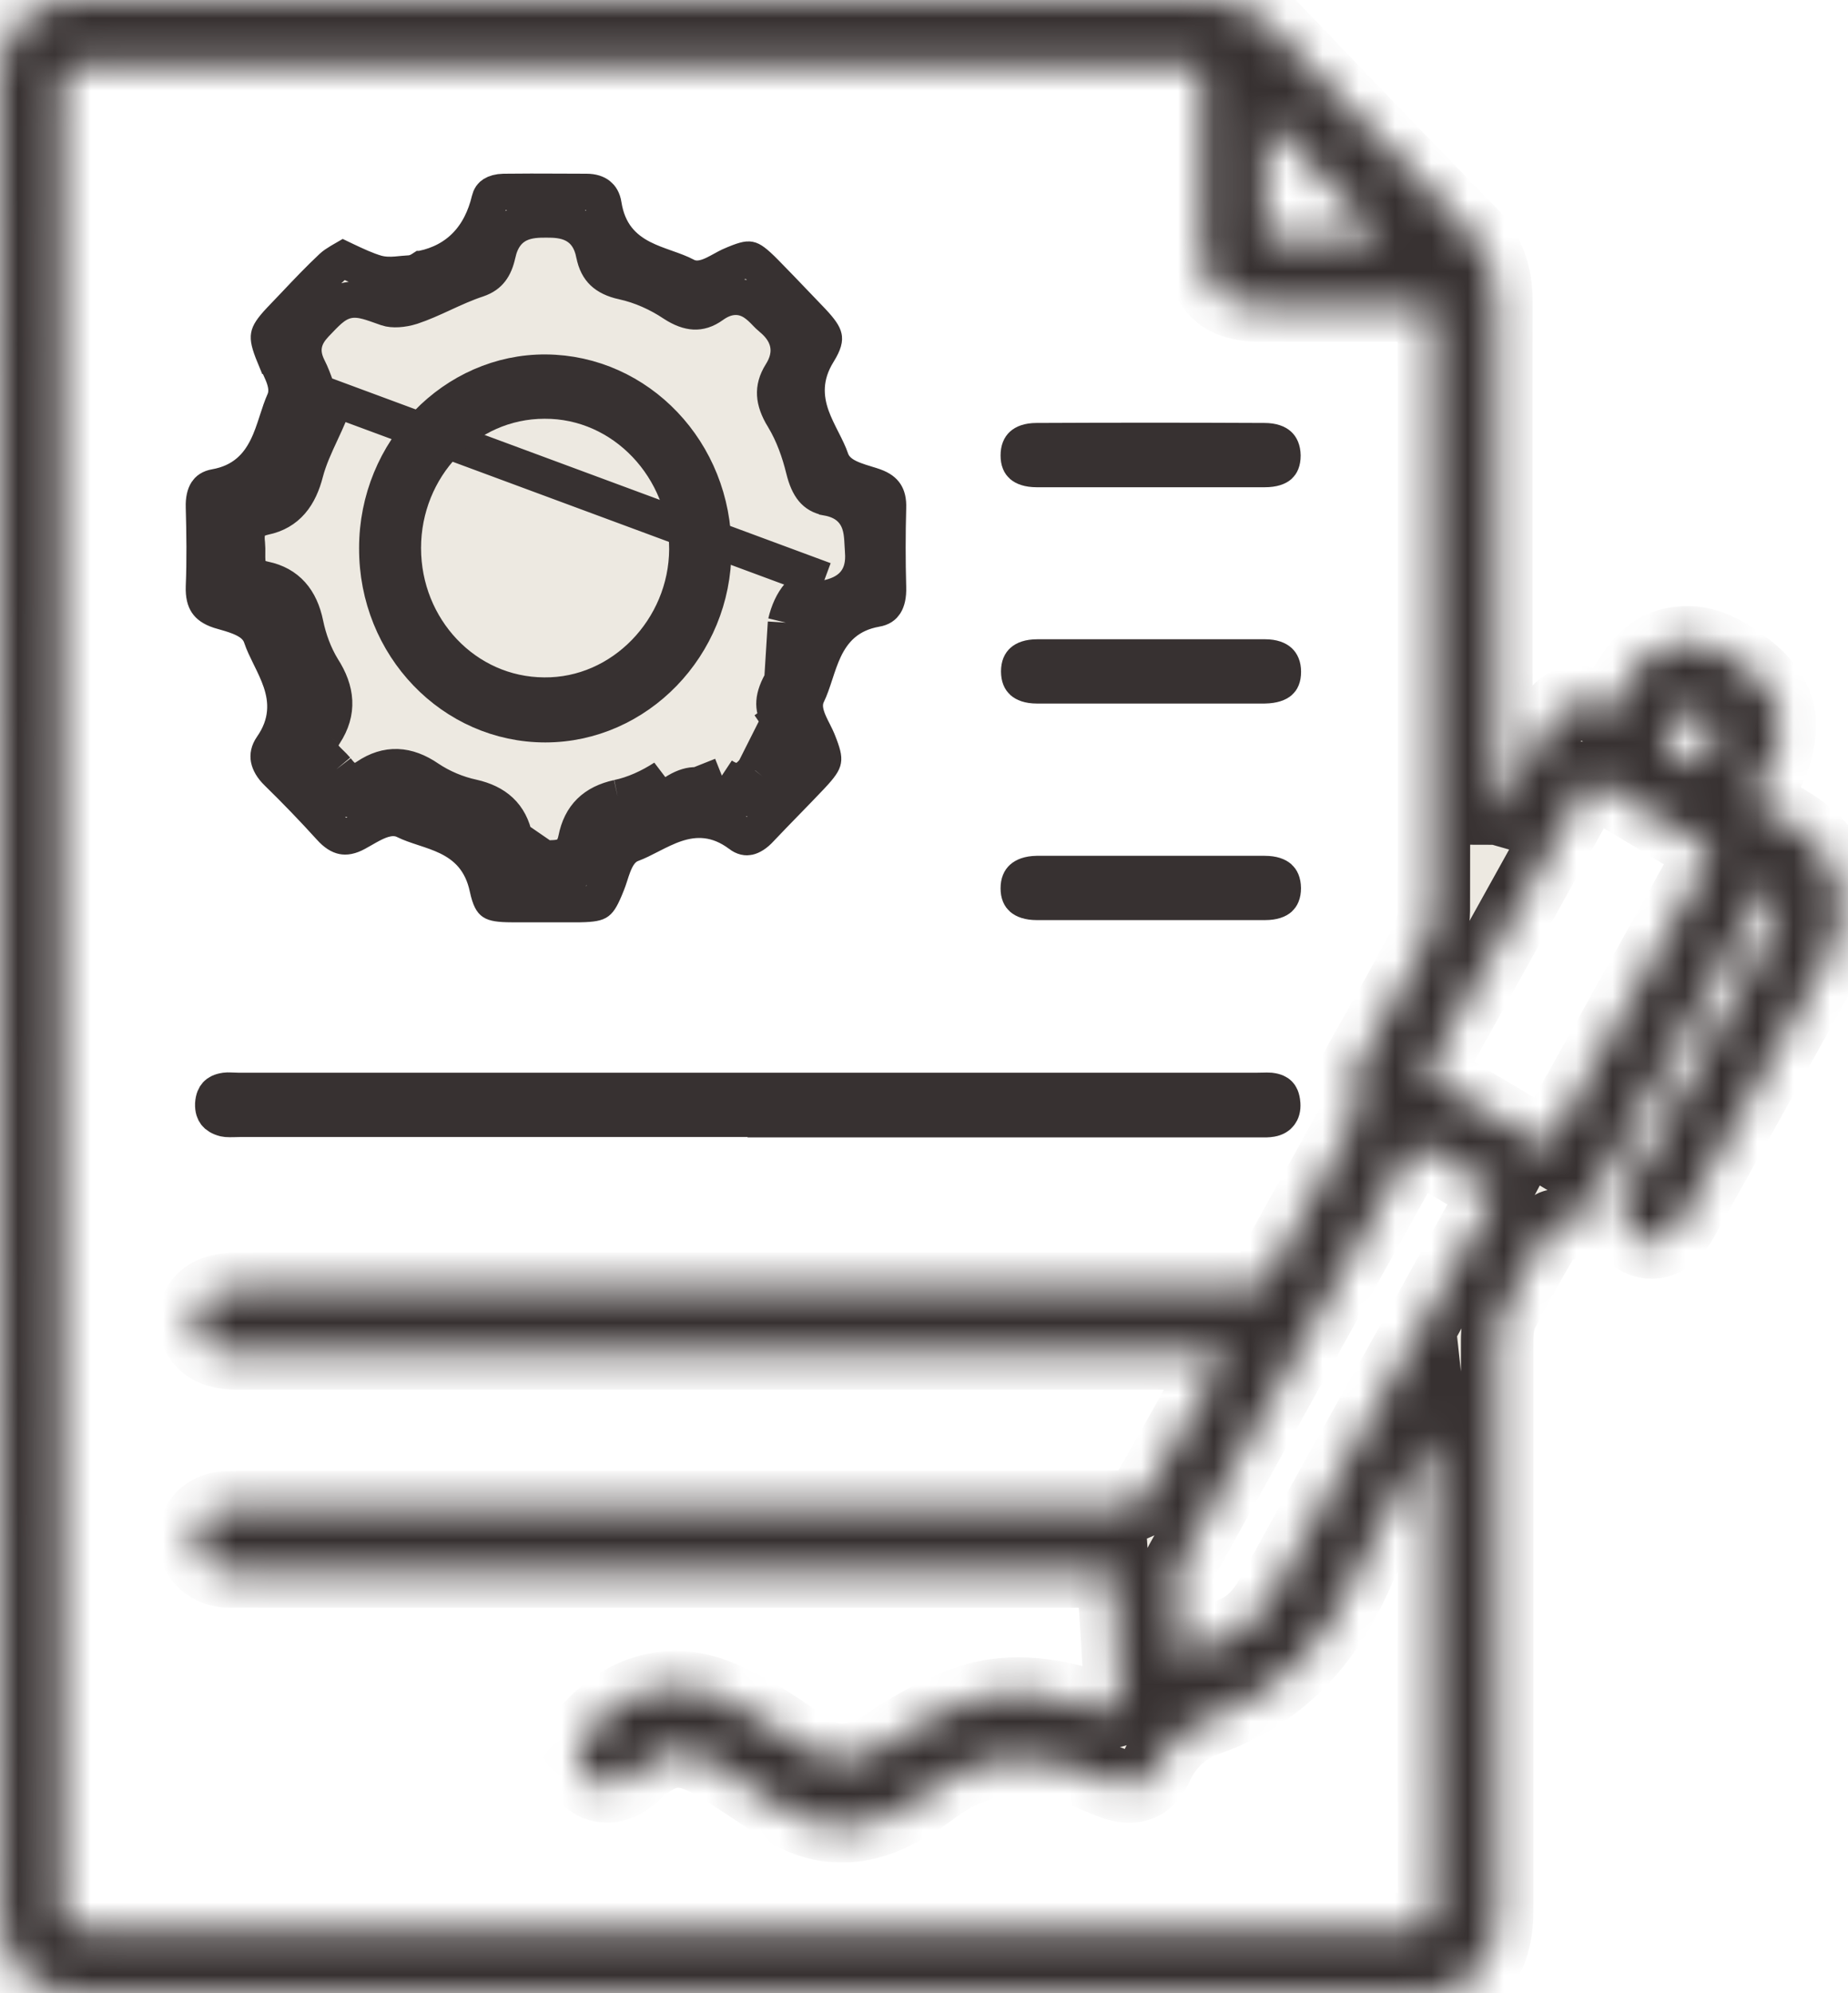<svg width="51" height="55" viewBox="0 0 51 55" fill="none" xmlns="http://www.w3.org/2000/svg">
<mask id="path-1-inside-1_458_3218" fill="white">
<path d="M41.416 22.341C41.809 21.637 42.212 20.923 42.605 20.22C43.145 19.261 43.401 19.18 44.403 19.7C44.914 18.925 45.199 17.895 46.309 17.742C47.094 17.63 47.694 18.048 48.264 18.476C48.597 18.731 48.922 19.129 49.049 19.537C49.167 19.924 49.108 20.413 48.99 20.821C48.863 21.25 48.588 21.627 48.342 22.076C48.745 22.32 49.128 22.544 49.501 22.779C50.798 23.595 51.191 25.053 50.454 26.409C49.118 28.846 47.763 31.262 46.407 33.689C46.083 34.26 45.621 34.434 45.169 34.169C44.697 33.893 44.609 33.383 44.943 32.782C46.25 30.416 47.566 28.051 48.882 25.695C49.128 25.257 49.236 24.849 48.774 24.431C48.676 24.584 48.578 24.727 48.499 24.88C46.996 27.582 45.493 30.273 44 32.975C43.754 33.424 43.499 33.822 42.919 33.822C42.821 33.822 42.694 33.985 42.635 34.097C42.232 34.791 41.829 35.494 41.465 36.208C41.348 36.442 41.318 36.738 41.318 37.003C41.318 42.244 41.318 47.495 41.318 52.736C41.318 53.94 40.807 54.694 39.845 54.949C39.658 55 39.462 55 39.265 55C26.878 55 14.49 55 2.102 55C0.825 55 0.029 54.194 0.029 52.869C0 35.953 0 19.057 0 2.151C0 0.806 0.796 0 2.112 0C12.545 0 22.968 0 33.4 0C34.068 0 34.599 0.235 35.06 0.714C36.878 2.61 38.695 4.517 40.542 6.393C41.073 6.934 41.298 7.556 41.298 8.32C41.289 12.776 41.298 17.222 41.298 21.678C41.298 21.892 41.298 22.106 41.298 22.31C41.338 22.31 41.377 22.33 41.416 22.341ZM33.813 37.35C33.499 37.35 33.282 37.35 33.076 37.35C24.225 37.35 15.384 37.35 6.533 37.35C5.786 37.35 5.374 37.013 5.383 36.432C5.383 35.871 5.786 35.576 6.513 35.565C8.92 35.565 11.317 35.565 13.724 35.565C20.581 35.565 27.428 35.565 34.285 35.565C34.569 35.565 34.815 35.586 34.992 35.249C35.768 33.801 36.583 32.374 37.379 30.926C37.448 30.794 37.477 30.569 37.418 30.437C37.232 30.039 37.32 29.692 37.516 29.335C38.126 28.255 38.735 27.174 39.324 26.073C39.471 25.797 39.57 25.451 39.57 25.145C39.579 19.771 39.579 14.398 39.57 9.024C39.57 8.84 39.56 8.667 39.54 8.433C39.334 8.433 39.157 8.433 38.99 8.433C37.585 8.433 36.18 8.433 34.776 8.433C33.685 8.433 33.174 7.912 33.165 6.781C33.165 5.323 33.165 3.864 33.165 2.406C33.165 2.213 33.165 2.019 33.165 1.815C32.958 1.805 32.831 1.795 32.713 1.795C22.565 1.795 12.417 1.795 2.269 1.784C1.749 1.784 1.699 2.009 1.699 2.447C1.699 19.159 1.699 35.882 1.699 52.594C1.699 53.063 1.808 53.236 2.289 53.236C14.519 53.226 26.75 53.226 38.98 53.236C39.452 53.236 39.579 53.093 39.579 52.614C39.56 48.474 39.579 44.334 39.57 40.205C39.57 40.072 39.54 39.94 39.511 39.675C38.764 41.01 37.988 42.173 37.438 43.437C36.583 45.385 35.286 46.761 33.322 47.455C32.673 47.679 32.212 48.107 31.907 48.77C31.662 49.29 31.269 49.402 30.738 49.219C30.424 49.106 30.109 48.953 29.795 48.841C28.361 48.342 27.005 48.423 25.738 49.382C25.443 49.606 25.109 49.81 24.775 49.983C23.695 50.554 22.624 50.554 21.582 49.881C20.983 49.494 20.394 49.076 19.775 48.709C18.812 48.138 18.292 48.219 17.466 48.984C17.034 49.382 16.514 49.402 16.18 49.045C15.836 48.678 15.865 48.148 16.258 47.709C17.27 46.598 18.596 46.251 19.952 46.853C20.679 47.179 21.386 47.597 22.025 48.087C22.889 48.749 23.645 48.688 24.52 48.097C25.207 47.628 25.964 47.21 26.75 46.945C27.958 46.547 29.186 46.761 30.365 47.179C30.738 47.312 30.935 47.23 30.915 46.833C30.866 45.691 30.787 44.559 30.709 43.366H30.001C22.26 43.366 14.509 43.366 6.768 43.366C6.592 43.366 6.415 43.366 6.238 43.366C5.688 43.305 5.354 42.938 5.364 42.438C5.383 41.938 5.727 41.612 6.297 41.592C6.454 41.592 6.621 41.592 6.778 41.592C11.759 41.592 16.749 41.592 21.73 41.592C24.805 41.592 27.889 41.592 30.964 41.581C31.18 41.581 31.485 41.49 31.583 41.327C32.32 40.072 33.017 38.788 33.793 37.401L33.813 37.35ZM39.069 31.558C38.99 31.65 38.951 31.691 38.921 31.732C36.809 35.525 34.697 39.318 32.585 43.121C32.506 43.254 32.467 43.437 32.467 43.59C32.497 44.304 32.546 45.018 32.595 45.803C33.106 45.538 33.567 45.273 34.049 45.058C34.53 44.855 34.844 44.498 35.1 44.029C37.045 40.49 39.02 36.973 40.974 33.445C41.073 33.271 41.161 33.098 41.279 32.874C40.523 32.425 39.805 31.986 39.069 31.548V31.558ZM43.892 21.464C42.359 24.227 40.856 26.929 39.334 29.662C40.523 30.365 41.603 31.018 42.713 31.681C44.246 28.927 45.739 26.236 47.261 23.493C46.132 22.81 45.041 22.157 43.882 21.464H43.892ZM38.155 6.628C37.074 5.516 35.994 4.385 34.913 3.273V6.628H38.155ZM45.896 20.617C46.24 20.821 46.525 20.995 46.849 21.178C47.055 20.791 47.261 20.434 47.468 20.036C47.134 19.832 46.849 19.669 46.535 19.475C46.309 19.873 46.122 20.22 45.886 20.617H45.896Z"/>
</mask>
<path d="M41.416 22.341C41.809 21.637 42.212 20.923 42.605 20.22C43.145 19.261 43.401 19.18 44.403 19.7C44.914 18.925 45.199 17.895 46.309 17.742C47.094 17.63 47.694 18.048 48.264 18.476C48.597 18.731 48.922 19.129 49.049 19.537C49.167 19.924 49.108 20.413 48.99 20.821C48.863 21.25 48.588 21.627 48.342 22.076C48.745 22.32 49.128 22.544 49.501 22.779C50.798 23.595 51.191 25.053 50.454 26.409C49.118 28.846 47.763 31.262 46.407 33.689C46.083 34.26 45.621 34.434 45.169 34.169C44.697 33.893 44.609 33.383 44.943 32.782C46.25 30.416 47.566 28.051 48.882 25.695C49.128 25.257 49.236 24.849 48.774 24.431C48.676 24.584 48.578 24.727 48.499 24.88C46.996 27.582 45.493 30.273 44 32.975C43.754 33.424 43.499 33.822 42.919 33.822C42.821 33.822 42.694 33.985 42.635 34.097C42.232 34.791 41.829 35.494 41.465 36.208C41.348 36.442 41.318 36.738 41.318 37.003C41.318 42.244 41.318 47.495 41.318 52.736C41.318 53.94 40.807 54.694 39.845 54.949C39.658 55 39.462 55 39.265 55C26.878 55 14.49 55 2.102 55C0.825 55 0.029 54.194 0.029 52.869C0 35.953 0 19.057 0 2.151C0 0.806 0.796 0 2.112 0C12.545 0 22.968 0 33.4 0C34.068 0 34.599 0.235 35.06 0.714C36.878 2.61 38.695 4.517 40.542 6.393C41.073 6.934 41.298 7.556 41.298 8.32C41.289 12.776 41.298 17.222 41.298 21.678C41.298 21.892 41.298 22.106 41.298 22.31C41.338 22.31 41.377 22.33 41.416 22.341ZM33.813 37.35C33.499 37.35 33.282 37.35 33.076 37.35C24.225 37.35 15.384 37.35 6.533 37.35C5.786 37.35 5.374 37.013 5.383 36.432C5.383 35.871 5.786 35.576 6.513 35.565C8.92 35.565 11.317 35.565 13.724 35.565C20.581 35.565 27.428 35.565 34.285 35.565C34.569 35.565 34.815 35.586 34.992 35.249C35.768 33.801 36.583 32.374 37.379 30.926C37.448 30.794 37.477 30.569 37.418 30.437C37.232 30.039 37.32 29.692 37.516 29.335C38.126 28.255 38.735 27.174 39.324 26.073C39.471 25.797 39.57 25.451 39.57 25.145C39.579 19.771 39.579 14.398 39.57 9.024C39.57 8.84 39.56 8.667 39.54 8.433C39.334 8.433 39.157 8.433 38.99 8.433C37.585 8.433 36.18 8.433 34.776 8.433C33.685 8.433 33.174 7.912 33.165 6.781C33.165 5.323 33.165 3.864 33.165 2.406C33.165 2.213 33.165 2.019 33.165 1.815C32.958 1.805 32.831 1.795 32.713 1.795C22.565 1.795 12.417 1.795 2.269 1.784C1.749 1.784 1.699 2.009 1.699 2.447C1.699 19.159 1.699 35.882 1.699 52.594C1.699 53.063 1.808 53.236 2.289 53.236C14.519 53.226 26.75 53.226 38.98 53.236C39.452 53.236 39.579 53.093 39.579 52.614C39.56 48.474 39.579 44.334 39.57 40.205C39.57 40.072 39.54 39.94 39.511 39.675C38.764 41.01 37.988 42.173 37.438 43.437C36.583 45.385 35.286 46.761 33.322 47.455C32.673 47.679 32.212 48.107 31.907 48.77C31.662 49.29 31.269 49.402 30.738 49.219C30.424 49.106 30.109 48.953 29.795 48.841C28.361 48.342 27.005 48.423 25.738 49.382C25.443 49.606 25.109 49.81 24.775 49.983C23.695 50.554 22.624 50.554 21.582 49.881C20.983 49.494 20.394 49.076 19.775 48.709C18.812 48.138 18.292 48.219 17.466 48.984C17.034 49.382 16.514 49.402 16.18 49.045C15.836 48.678 15.865 48.148 16.258 47.709C17.27 46.598 18.596 46.251 19.952 46.853C20.679 47.179 21.386 47.597 22.025 48.087C22.889 48.749 23.645 48.688 24.52 48.097C25.207 47.628 25.964 47.21 26.75 46.945C27.958 46.547 29.186 46.761 30.365 47.179C30.738 47.312 30.935 47.23 30.915 46.833C30.866 45.691 30.787 44.559 30.709 43.366H30.001C22.26 43.366 14.509 43.366 6.768 43.366C6.592 43.366 6.415 43.366 6.238 43.366C5.688 43.305 5.354 42.938 5.364 42.438C5.383 41.938 5.727 41.612 6.297 41.592C6.454 41.592 6.621 41.592 6.778 41.592C11.759 41.592 16.749 41.592 21.73 41.592C24.805 41.592 27.889 41.592 30.964 41.581C31.18 41.581 31.485 41.49 31.583 41.327C32.32 40.072 33.017 38.788 33.793 37.401L33.813 37.35ZM39.069 31.558C38.99 31.65 38.951 31.691 38.921 31.732C36.809 35.525 34.697 39.318 32.585 43.121C32.506 43.254 32.467 43.437 32.467 43.59C32.497 44.304 32.546 45.018 32.595 45.803C33.106 45.538 33.567 45.273 34.049 45.058C34.53 44.855 34.844 44.498 35.1 44.029C37.045 40.49 39.02 36.973 40.974 33.445C41.073 33.271 41.161 33.098 41.279 32.874C40.523 32.425 39.805 31.986 39.069 31.548V31.558ZM43.892 21.464C42.359 24.227 40.856 26.929 39.334 29.662C40.523 30.365 41.603 31.018 42.713 31.681C44.246 28.927 45.739 26.236 47.261 23.493C46.132 22.81 45.041 22.157 43.882 21.464H43.892ZM38.155 6.628C37.074 5.516 35.994 4.385 34.913 3.273V6.628H38.155ZM45.896 20.617C46.24 20.821 46.525 20.995 46.849 21.178C47.055 20.791 47.261 20.434 47.468 20.036C47.134 19.832 46.849 19.669 46.535 19.475C46.309 19.873 46.122 20.22 45.886 20.617H45.896Z" fill="#EDE9E1" stroke="#373131" stroke-width="2" mask="url(#path-1-inside-1_458_3218)"/>
<path d="M8.775 10.832C8.759 10.788 8.743 10.746 8.729 10.705C8.656 10.502 8.595 10.33 8.503 10.151L8.497 10.139L8.497 10.139C8.407 9.953 8.344 9.733 8.394 9.489C8.441 9.258 8.574 9.086 8.687 8.963L8.693 8.956L8.693 8.956L8.708 8.94C8.85 8.791 8.979 8.654 9.097 8.552C9.226 8.442 9.384 8.333 9.592 8.289C9.796 8.246 9.984 8.279 10.143 8.321C10.277 8.357 10.436 8.414 10.61 8.476C10.634 8.485 10.659 8.493 10.684 8.502C10.835 8.554 11.106 8.542 11.366 8.458C11.644 8.366 11.918 8.241 12.221 8.102L12.233 8.096C12.524 7.963 12.844 7.815 13.18 7.705C13.362 7.642 13.471 7.556 13.546 7.457C13.627 7.353 13.69 7.208 13.734 7.003L13.735 7C13.817 6.631 14 6.339 14.324 6.183C14.587 6.057 14.883 6.058 15.074 6.058L15.087 6.058C15.29 6.058 15.585 6.064 15.846 6.202C16.154 6.364 16.323 6.65 16.393 7L16.394 7.003L16.394 7.003C16.442 7.252 16.532 7.407 16.643 7.513C16.758 7.622 16.931 7.714 17.197 7.772L17.198 7.772C17.687 7.878 18.176 8.099 18.586 8.374C18.817 8.525 19.005 8.587 19.16 8.595C19.307 8.601 19.468 8.562 19.659 8.425C19.835 8.298 20.032 8.207 20.251 8.194C20.477 8.18 20.663 8.254 20.803 8.344C20.932 8.427 21.037 8.533 21.105 8.602C21.115 8.613 21.125 8.623 21.134 8.633C21.197 8.697 21.235 8.735 21.275 8.768L21.277 8.769C21.477 8.932 21.672 9.153 21.74 9.452C21.812 9.765 21.721 10.059 21.561 10.312C21.423 10.531 21.382 10.717 21.391 10.889C21.401 11.069 21.47 11.277 21.624 11.527L21.625 11.528C21.896 11.975 22.069 12.476 22.184 12.943L22.185 12.946C22.249 13.213 22.333 13.393 22.431 13.511C22.52 13.617 22.64 13.697 22.839 13.733L22.84 13.734C23.052 13.773 23.247 13.849 23.409 13.982C23.574 14.119 23.669 14.286 23.723 14.449C23.774 14.602 23.79 14.757 23.798 14.877C23.804 14.955 23.806 15.004 23.808 15.049C23.81 15.099 23.812 15.143 23.818 15.213L23.818 15.216C23.844 15.547 23.785 15.865 23.565 16.115C23.361 16.348 23.084 16.442 22.871 16.495M8.775 10.832L22.75 16.01M8.775 10.832C8.724 10.975 8.681 11.098 8.632 11.223C8.563 11.386 8.492 11.539 8.417 11.701C8.371 11.799 8.324 11.9 8.275 12.009C8.151 12.285 8.028 12.585 7.943 12.905L7.943 12.905L7.943 12.908C7.87 13.19 7.774 13.386 7.661 13.517C7.554 13.64 7.413 13.732 7.196 13.777L7.196 13.777L7.191 13.778C6.901 13.841 6.62 13.979 6.45 14.264C6.293 14.527 6.29 14.822 6.319 15.064C6.324 15.117 6.323 15.171 6.322 15.254C6.322 15.271 6.322 15.29 6.322 15.311C6.321 15.412 6.322 15.56 6.354 15.71C6.39 15.871 6.466 16.052 6.628 16.205C6.785 16.353 6.984 16.436 7.197 16.479C7.423 16.526 7.571 16.618 7.677 16.736C7.788 16.861 7.881 17.047 7.937 17.323L7.937 17.324C8.035 17.8 8.211 18.285 8.473 18.709L8.473 18.709L8.478 18.717C8.643 18.974 8.714 19.188 8.723 19.373C8.732 19.55 8.686 19.743 8.539 19.968L8.957 20.241M8.775 10.832L9.061 11.315L9.1 11.335L9.121 11.345C9.112 11.367 9.104 11.389 9.095 11.411C9.023 11.584 8.943 11.755 8.864 11.926C8.695 12.289 8.527 12.651 8.427 13.032C8.26 13.685 7.936 14.134 7.297 14.266C6.875 14.358 6.767 14.603 6.816 15.011C6.824 15.094 6.823 15.18 6.822 15.266C6.819 15.586 6.816 15.893 7.297 15.989C7.936 16.122 8.289 16.55 8.427 17.223C8.515 17.651 8.673 18.08 8.898 18.447C9.291 19.058 9.35 19.64 8.957 20.241M22.871 16.495C22.87 16.495 22.87 16.495 22.869 16.495L22.75 16.01M22.871 16.495C22.871 16.495 22.871 16.495 22.872 16.495L22.75 16.01M22.871 16.495C22.656 16.549 22.521 16.639 22.424 16.751C22.323 16.869 22.237 17.042 22.175 17.299M22.75 16.01C22.141 16.163 21.836 16.571 21.689 17.182M22.175 17.299C22.175 17.298 22.175 17.297 22.175 17.297L21.689 17.182M22.175 17.299C22.057 17.798 21.864 18.315 21.598 18.763L21.598 18.764C21.452 19.008 21.384 19.204 21.372 19.369C21.361 19.52 21.395 19.678 21.521 19.866M22.175 17.299C22.175 17.299 22.175 17.299 22.175 17.299L21.689 17.182M21.689 17.182L21.521 19.866M21.521 19.866C21.521 19.865 21.52 19.864 21.519 19.863L21.109 20.149L21.523 19.869C21.523 19.868 21.522 19.867 21.521 19.866ZM21.521 19.866C21.643 20.042 21.73 20.231 21.753 20.436C21.778 20.648 21.731 20.834 21.655 20.989C21.585 21.133 21.488 21.251 21.414 21.337C21.373 21.384 21.343 21.418 21.315 21.448C21.28 21.487 21.25 21.52 21.213 21.565M21.521 19.866L20.824 21.251M21.213 21.565C21.214 21.564 21.215 21.564 21.215 21.563L20.824 21.251M21.213 21.565C21.213 21.566 21.212 21.567 21.212 21.567L20.824 21.251M21.213 21.565C21.035 21.788 20.798 21.992 20.476 22.043C20.153 22.094 19.87 21.97 19.646 21.821M20.824 21.251C20.54 21.608 20.274 21.638 19.921 21.404M19.646 21.821C19.646 21.822 19.647 21.822 19.647 21.822L19.921 21.404M19.646 21.821C19.458 21.699 19.299 21.662 19.155 21.67C19.004 21.678 18.824 21.737 18.605 21.882L18.601 21.884L18.601 21.884C18.171 22.163 17.673 22.397 17.157 22.504M19.646 21.821C19.645 21.821 19.645 21.821 19.644 21.82L19.921 21.404M19.921 21.404L17.157 22.504M17.157 22.504C17.158 22.504 17.159 22.504 17.16 22.504L17.052 22.015M17.157 22.504L18.329 21.465C17.936 21.72 17.494 21.924 17.052 22.015M17.157 22.504C16.9 22.561 16.739 22.651 16.633 22.756C16.529 22.858 16.442 23.01 16.393 23.255L16.393 23.256C16.314 23.652 16.109 23.945 15.767 24.087C15.519 24.19 15.236 24.189 15.061 24.188C15.048 24.188 15.036 24.188 15.024 24.188C14.81 24.193 14.512 24.187 14.248 24.041C13.94 23.872 13.78 23.578 13.713 23.234L13.713 23.233C13.665 22.993 13.576 22.845 13.469 22.744C13.358 22.64 13.191 22.552 12.936 22.494C12.443 22.388 11.952 22.18 11.537 21.9L11.533 21.898C11.298 21.736 11.106 21.675 10.946 21.669C10.79 21.663 10.615 21.708 10.407 21.848C10.138 22.031 9.824 22.126 9.496 22.017C9.214 21.924 9.02 21.709 8.891 21.543M17.157 22.504C17.156 22.505 17.155 22.505 17.154 22.505L17.052 22.015M17.052 22.015C16.404 22.158 16.03 22.515 15.903 23.157C15.797 23.688 15.444 23.688 15.041 23.688C15.034 23.688 15.026 23.688 15.019 23.688L11.816 21.485M8.957 20.241C8.692 20.646 8.904 20.852 9.12 21.062C9.176 21.116 9.233 21.172 9.282 21.23M8.957 20.241L8.539 19.967C8.422 20.145 8.343 20.34 8.334 20.551C8.326 20.769 8.396 20.949 8.483 21.087C8.564 21.215 8.666 21.317 8.734 21.384C8.751 21.4 8.766 21.415 8.779 21.428C8.83 21.478 8.863 21.509 8.891 21.543M9.282 21.23L8.886 21.536C8.888 21.538 8.889 21.541 8.891 21.543M9.282 21.23C9.517 21.536 9.753 21.689 10.126 21.434C10.686 21.057 11.236 21.088 11.816 21.485M9.282 21.23L8.896 21.549C8.895 21.547 8.893 21.545 8.891 21.543M11.816 21.485C12.18 21.73 12.612 21.913 13.044 22.005C13.673 22.148 14.075 22.485 14.203 23.137L11.816 21.485ZM9.39 7.211C9.419 7.194 9.449 7.177 9.48 7.159C9.503 7.17 9.526 7.181 9.549 7.192C9.814 7.317 10.105 7.455 10.391 7.538L10.391 7.538L10.399 7.54C10.594 7.593 10.785 7.588 10.926 7.578C10.986 7.573 11.046 7.567 11.098 7.562C11.109 7.561 11.119 7.56 11.128 7.559C11.188 7.553 11.237 7.549 11.281 7.547C11.39 7.544 11.477 7.512 11.53 7.488C11.584 7.464 11.63 7.435 11.65 7.422L11.651 7.422L11.664 7.414C12.138 7.311 12.541 7.101 12.858 6.775C13.185 6.439 13.392 6.01 13.51 5.524L13.51 5.524L13.512 5.517C13.531 5.432 13.568 5.392 13.612 5.364C13.667 5.329 13.761 5.297 13.899 5.294C14.404 5.287 14.906 5.289 15.413 5.291C15.669 5.292 15.927 5.294 16.188 5.294C16.354 5.294 16.459 5.338 16.52 5.387C16.577 5.432 16.634 5.51 16.656 5.655L16.656 5.655C16.715 6.032 16.847 6.34 17.045 6.59C17.241 6.836 17.48 7.001 17.714 7.121C17.933 7.233 18.166 7.316 18.362 7.385L18.386 7.394C18.599 7.469 18.77 7.531 18.918 7.61C19.11 7.714 19.303 7.694 19.414 7.669C19.532 7.644 19.641 7.597 19.723 7.557C19.802 7.519 19.881 7.475 19.947 7.439L19.962 7.431C20.035 7.391 20.09 7.361 20.137 7.339C20.544 7.158 20.641 7.156 20.68 7.164C20.719 7.171 20.81 7.208 21.125 7.529L21.127 7.531C21.412 7.82 21.69 8.111 21.974 8.408C22.117 8.557 22.261 8.708 22.408 8.861C22.664 9.132 22.723 9.248 22.736 9.313C22.743 9.346 22.754 9.441 22.581 9.72C22.168 10.383 22.213 10.981 22.396 11.497C22.479 11.728 22.59 11.947 22.684 12.133L22.695 12.154C22.797 12.356 22.879 12.521 22.935 12.684L22.935 12.684L22.936 12.688C23.006 12.887 23.15 13.011 23.255 13.083C23.364 13.156 23.484 13.208 23.585 13.246C23.688 13.285 23.796 13.319 23.887 13.346C23.896 13.349 23.906 13.352 23.915 13.355C23.999 13.38 24.066 13.401 24.124 13.422C24.306 13.487 24.389 13.563 24.432 13.629C24.477 13.697 24.517 13.809 24.509 14.014L24.509 14.018C24.489 14.751 24.489 15.474 24.509 16.207L24.509 16.21C24.517 16.439 24.474 16.581 24.424 16.659C24.384 16.721 24.321 16.777 24.179 16.802L24.176 16.802C23.806 16.867 23.504 17.01 23.262 17.217C23.025 17.421 22.868 17.668 22.754 17.906C22.646 18.133 22.567 18.374 22.5 18.579L22.493 18.6C22.42 18.823 22.359 19.005 22.281 19.166L22.28 19.168C22.187 19.361 22.21 19.551 22.233 19.661C22.259 19.779 22.304 19.892 22.344 19.98C22.38 20.061 22.422 20.143 22.458 20.213C22.462 20.222 22.466 20.23 22.47 20.238C22.511 20.319 22.541 20.381 22.562 20.432C22.719 20.816 22.725 20.922 22.715 20.975C22.707 21.024 22.668 21.119 22.387 21.417L22.386 21.418C22.158 21.659 21.928 21.896 21.694 22.136L21.693 22.137C21.46 22.376 21.225 22.618 20.991 22.865L20.991 22.865L20.986 22.871C20.847 23.023 20.732 23.082 20.658 23.098C20.604 23.109 20.531 23.109 20.418 23.024L20.417 23.022C20.116 22.797 19.808 22.672 19.493 22.636C19.181 22.6 18.897 22.655 18.647 22.738C18.403 22.82 18.172 22.937 17.977 23.036L17.948 23.051C17.755 23.15 17.596 23.232 17.439 23.29C17.244 23.361 17.128 23.506 17.065 23.602C16.999 23.704 16.952 23.816 16.918 23.906C16.887 23.987 16.859 24.074 16.836 24.147C16.833 24.156 16.83 24.165 16.827 24.174C16.799 24.259 16.778 24.323 16.757 24.374L16.757 24.374L16.753 24.383C16.6 24.774 16.53 24.855 16.491 24.884C16.462 24.906 16.384 24.946 15.998 24.952H15.997H15.994H15.99H15.986H15.983H15.979H15.976H15.972H15.968H15.965H15.961H15.957H15.954H15.95H15.947H15.943H15.939H15.936H15.932H15.928H15.925H15.921H15.918H15.914H15.91H15.907H15.903H15.899H15.896H15.892H15.888H15.885H15.881H15.877H15.874H15.87H15.867H15.863H15.859H15.856H15.852H15.848H15.845H15.841H15.838H15.834H15.83H15.827H15.823H15.819H15.816H15.812H15.808H15.805H15.801H15.797H15.794H15.79H15.787H15.783H15.779H15.776H15.772H15.768H15.765H15.761H15.758H15.754H15.75H15.747H15.743H15.739H15.736H15.732H15.728H15.725H15.721H15.717H15.714H15.71H15.707H15.703H15.699H15.696H15.692H15.688H15.685H15.681H15.677H15.674H15.67H15.666H15.663H15.659H15.655H15.652H15.648H15.645H15.641H15.637H15.634H15.63H15.626H15.623H15.619H15.616H15.612H15.608H15.604H15.601H15.597H15.594H15.59H15.586H15.583H15.579H15.575H15.572H15.568H15.564H15.561H15.557H15.553H15.55H15.546H15.543H15.539H15.535H15.532H15.528H15.524H15.521H15.517H15.513H15.51H15.506H15.502H15.499H15.495H15.492H15.488H15.484H15.48H15.477H15.473H15.47H15.466H15.462H15.459H15.455H15.451H15.448H15.444H15.44H15.437H15.433H15.429H15.426H15.422H15.418H15.415H15.411H15.408H15.404H15.4H15.396H15.393H15.389H15.386H15.382H15.378H15.375H15.371H15.367H15.364H15.36H15.356H15.353H15.349H15.345H15.342H15.338H15.335H15.331H15.327H15.323H15.32H15.316H15.312H15.309H15.305H15.302H15.298H15.294H15.291H15.287H15.283H15.28H15.276H15.272H15.269H15.265H15.261H15.258H15.254H15.25H15.247H15.243H15.239H15.236H15.232H15.229H15.225H15.221H15.217H15.214H15.21H15.207H15.203H15.199H15.196H15.192H15.188H15.185H15.181H15.177H15.174H15.17H15.166H15.163H15.159H15.155H15.152H15.148H15.144H15.141H15.137H15.133H15.13H15.126H15.123H15.119H15.115H15.112H15.108H15.104H15.101H15.097H15.093H15.09H15.086H15.082H15.079H15.075H15.071H15.068H15.064H15.06H15.057H15.053H15.049H15.046H15.042H15.038H15.035H15.031H15.027H15.024H15.02H15.017H15.013H15.009H15.006H15.002H14.998H14.995H14.991H14.987H14.984H14.98H14.976H14.973H14.969H14.965H14.962H14.958H14.954H14.951H14.947H14.943H14.94H14.936H14.932H14.929H14.925H14.921H14.918H14.914H14.911H14.907H14.903H14.9H14.896H14.892H14.889H14.885H14.881H14.878H14.874H14.87H14.867H14.863H14.859H14.856H14.852H14.848H14.845H14.841H14.838H14.834H14.83H14.826H14.823H14.819H14.816H14.812H14.808H14.805H14.801H14.797H14.794H14.79H14.786H14.783H14.779H14.775H14.772H14.768H14.764H14.761H14.757H14.753H14.75H14.746H14.742H14.739H14.735H14.732H14.728H14.724H14.721H14.717H14.713H14.71H14.706H14.702H14.699H14.695H14.691H14.688H14.684H14.68H14.677H14.673H14.669H14.666H14.662H14.659H14.655H14.651H14.648H14.644H14.64H14.637H14.633H14.629H14.626H14.622H14.618H14.615H14.611H14.607H14.604H14.6H14.597H14.593H14.589H14.586H14.582H14.578H14.575H14.571H14.567H14.564H14.56H14.556H14.553H14.549H14.545H14.542H14.538H14.534H14.531H14.527H14.524H14.52H14.516H14.513H14.509H14.505H14.502H14.498H14.494H14.491H14.487H14.483H14.48H14.476H14.473H14.469H14.465H14.462H14.458H14.454H14.451H14.447H14.443H14.44H14.436H14.432H14.429H14.425H14.422H14.418H14.414H14.411H14.407H14.403H14.4H14.396H14.392H14.389H14.385H14.382H14.378H14.374H14.371H14.367H14.363H14.36H14.356H14.352H14.349H14.345H14.341H14.338H14.334H14.331H14.327H14.323H14.32H14.316H14.312H14.309H14.305H14.302H14.298H14.294H14.291H14.287H14.283H14.28H14.276H14.272H14.269H14.265H14.261H14.258H14.254H14.251H14.247H14.243H14.24H14.236H14.232H14.229H14.225H14.222H14.218H14.214H14.211H14.207H14.203H14.2H14.196H14.193H14.189H14.185H14.182H14.178H14.174H14.171H14.167H14.164H14.16H14.156H14.153H14.149H14.145H14.142H14.138H14.134C13.744 24.952 13.64 24.913 13.604 24.889L13.604 24.889C13.594 24.882 13.527 24.837 13.455 24.502C13.378 24.136 13.234 23.84 13.032 23.602C12.831 23.367 12.593 23.212 12.361 23.099C12.142 22.993 11.911 22.917 11.717 22.853L11.699 22.847C11.489 22.778 11.323 22.722 11.177 22.65C10.986 22.553 10.795 22.568 10.674 22.593C10.546 22.618 10.428 22.667 10.333 22.712C10.219 22.766 10.069 22.852 9.958 22.916C9.909 22.944 9.868 22.968 9.841 22.982L9.841 22.982L9.837 22.984C9.65 23.087 9.535 23.092 9.461 23.077C9.381 23.061 9.266 23.004 9.114 22.834L9.112 22.832C8.643 22.315 8.155 21.808 7.656 21.321L7.654 21.319C7.502 21.172 7.437 21.04 7.418 20.939C7.402 20.85 7.414 20.746 7.502 20.617C7.721 20.304 7.837 19.987 7.866 19.668C7.896 19.352 7.838 19.063 7.753 18.809C7.671 18.566 7.558 18.334 7.461 18.138L7.455 18.127C7.352 17.916 7.268 17.745 7.212 17.577C7.148 17.381 7.012 17.256 6.911 17.184C6.806 17.11 6.689 17.056 6.591 17.018C6.448 16.961 6.275 16.912 6.148 16.876C6.112 16.865 6.079 16.856 6.052 16.848C5.848 16.78 5.758 16.7 5.712 16.631C5.663 16.558 5.618 16.432 5.626 16.191C5.656 15.461 5.646 14.724 5.626 13.998L5.626 13.998L5.626 13.994C5.618 13.778 5.661 13.648 5.706 13.577C5.743 13.521 5.803 13.467 5.94 13.443L5.94 13.443C6.307 13.378 6.607 13.238 6.849 13.035C7.088 12.835 7.248 12.592 7.366 12.354C7.482 12.12 7.564 11.872 7.634 11.657C7.64 11.64 7.645 11.624 7.65 11.607C7.716 11.404 7.772 11.232 7.842 11.075C7.923 10.895 7.909 10.717 7.888 10.604C7.866 10.485 7.824 10.372 7.786 10.283C7.749 10.194 7.705 10.104 7.669 10.03L7.665 10.023C7.626 9.941 7.595 9.878 7.573 9.823L7.572 9.823C7.42 9.455 7.412 9.334 7.423 9.27C7.433 9.21 7.476 9.107 7.737 8.83C7.875 8.687 8.008 8.546 8.14 8.408C8.481 8.047 8.809 7.702 9.161 7.372C9.215 7.322 9.287 7.272 9.39 7.211Z" fill="#EDE9E1" stroke="#373131"/>
<path d="M21.826 30.887L21.836 30.877H20.66H20.632H20.605H20.577H20.55H20.522H20.495H20.467H20.44H20.413H20.385H20.358H20.33H20.303H20.275H20.248H20.22H20.193H20.165H20.138H20.11H20.083H20.056H20.028H20.001H19.973H19.946H19.918H19.891H19.863H19.836H19.808H19.781H19.754H19.726H19.699H19.671H19.644H19.616H19.589H19.561H19.534H19.507H19.479H19.452H19.424H19.397H19.369H19.342H19.314H19.287H19.26H19.232H19.205H19.177H19.15H19.122H19.095H19.067H19.04H19.013H18.985H18.958H18.93H18.903H18.875H18.848H18.82H18.793H18.766H18.738H18.711H18.683H18.656H18.628H18.601H18.573H18.546H18.519H18.491H18.464H18.436H18.409H18.381H18.354H18.326H18.299H18.272H18.244H18.217H18.189H18.162H18.134H18.107H18.08H18.052H18.025H17.997H17.97H17.942H17.915H17.887H17.86H17.833H17.805H17.778H17.75H17.723H17.695H17.668H17.641H17.613H17.586H17.558H17.531H17.503H17.476H17.448H17.421H17.394H17.366H17.339H17.311H17.284H17.256H17.229H17.202H17.174H17.147H17.119H17.092H17.064H17.037H17.009H16.982H16.955H16.927H16.9H16.872H16.845H16.817H16.79H16.763H16.735H16.708H16.68H16.653H16.625H16.598H16.571H16.543H16.516H16.488H16.461H16.433H16.406H16.379H16.351H16.324H16.296H16.269H16.241H16.214H16.187H16.159H16.132H16.104H16.077H16.049H16.022H15.995H15.967H15.94H15.912H15.885H15.857H15.83H15.803H15.775H15.748H15.72H15.693H15.665H15.638H15.611H15.583H15.556H15.528H15.501H15.473H15.446H15.418H15.391H15.364H15.336H15.309H15.281H15.254H15.226H15.199H15.172H15.144H15.117H15.089H15.062H15.034H15.007H14.98H14.952H14.925H14.897H14.87H14.842H14.815H14.788H14.76H14.733H14.705H14.678H14.65H14.623H14.596H14.568H14.541H14.513H14.486H14.459H14.431H14.404H14.376H14.349H14.321H14.294H14.267H14.239H14.212H14.184H14.157H14.129H14.102H14.075H14.047H14.02H13.992H13.965H13.937H13.91H13.883H13.855H13.828H13.8H13.773H13.745H13.718H13.691H13.663H13.636H13.608H13.581H13.553H13.526H13.498H13.471H13.444H13.416H13.389H13.361H13.334H13.307H13.279H13.252H13.224H13.197H13.169H13.142H13.115H13.087H13.06H13.032H13.005H12.977H12.95H12.923H12.895H12.868H12.84H12.813H12.785H12.758H12.731H12.703H12.676H12.648H12.621H12.593H12.566H12.539H12.511H12.484H12.456H12.429H12.401H12.374H12.347H12.319H12.292H12.264H12.237H12.209H12.182H12.155H12.127H12.1H12.072H12.045H12.017H11.99H11.963H11.935H11.908H11.88H11.853H11.825H11.798H11.771H11.743H11.716H11.688H11.661H11.633H11.606H11.579H11.551H11.524H11.496H11.469H11.441H11.414H11.386H11.359H11.332H11.304H11.277H11.249H11.222H11.194H11.167H11.14H11.112H11.085H11.057H11.03H11.002H10.975H10.948H10.92H10.893H10.865H10.838H10.81H10.783H10.756H10.728H10.701H10.673H10.646H10.618H10.591H10.564H10.536H10.509H10.481H10.454H10.426H10.399H10.372H10.344H10.317H10.289H10.262H10.234H10.207H10.18H10.152H10.125H10.097H10.07H10.042H10.015H9.987H9.96H9.933H9.905H9.878H9.85H9.823H9.795H9.768H9.741H9.713H9.686H9.658H9.631H9.603H9.576H9.549H9.521H9.494H9.466H9.439H9.411H9.384H9.356H9.329H9.302H9.274H9.247H9.219H9.192H9.164H9.137H9.109H9.082H9.055H9.027H9H8.972H8.945H8.917H8.89H8.863H8.835H8.808H8.78H8.753H8.725H8.698H8.67H8.643H8.616H8.588H8.561H8.533H8.506H8.478H8.451H8.423H8.396H8.369H8.341H8.314H8.286H8.259H8.231H8.204H8.176H8.149H8.122H8.094H8.067H8.039H8.012H7.984H7.957H7.929H7.902H7.875H7.847H7.82H7.792H7.765H7.737H7.71H7.682H7.655H7.628H7.6H7.573H7.545H7.518H7.49H7.463H7.435H7.408H7.38H7.353H7.326H7.298H7.271H7.243H7.216H7.188H7.161H7.133H7.106H7.079H7.051H7.024H6.996H6.969H6.941H6.914H6.886H6.859H6.831H6.804H6.777H6.749H6.722H6.694H6.667H6.639H6.612C6.561 30.877 6.51 30.878 6.467 30.88L6.464 30.88C6.417 30.881 6.379 30.882 6.343 30.882C6.269 30.882 6.227 30.877 6.201 30.871C6.06 30.836 5.987 30.78 5.95 30.732C5.915 30.686 5.878 30.608 5.883 30.464C5.893 30.318 5.936 30.244 5.972 30.204C6.009 30.165 6.08 30.117 6.224 30.099L6.224 30.099L6.233 30.097C6.256 30.094 6.29 30.093 6.353 30.095C6.366 30.095 6.382 30.096 6.402 30.097C6.454 30.099 6.525 30.103 6.582 30.103H6.637H6.692H6.747H6.802H6.857H6.911H6.966H7.021H7.076H7.131H7.186H7.241H7.295H7.35H7.405H7.46H7.515H7.57H7.625H7.679H7.734H7.789H7.844H7.899H7.954H8.009H8.063H8.118H8.173H8.228H8.283H8.338H8.393H8.447H8.502H8.557H8.612H8.667H8.722H8.777H8.831H8.886H8.941H8.996H9.051H9.106H9.161H9.215H9.27H9.325H9.38H9.435H9.49H9.544H9.599H9.654H9.709H9.764H9.819H9.874H9.928H9.983H10.038H10.093H10.148H10.203H10.258H10.312H10.367H10.422H10.477H10.532H10.587H10.642H10.697H10.751H10.806H10.861H10.916H10.971H11.026H11.081H11.135H11.19H11.245H11.3H11.355H11.41H11.464H11.519H11.574H11.629H11.684H11.739H11.794H11.848H11.903H11.958H12.013H12.068H12.123H12.178H12.232H12.287H12.342H12.397H12.452H12.507H12.562H12.617H12.671H12.726H12.781H12.836H12.891H12.946H13.001H13.055H13.11H13.165H13.22H13.275H13.33H13.384H13.439H13.494H13.549H13.604H13.659H13.714H13.768H13.823H13.878H13.933H13.988H14.043H14.098H14.152H14.207H14.262H14.317H14.372H14.427H14.482H14.537H14.591H14.646H14.701H14.756H14.811H14.866H14.921H14.975H15.03H15.085H15.14H15.195H15.25H15.305H15.359H15.414H15.469H15.524H15.579H15.634H15.689H15.743H15.798H15.853H15.908H15.963H16.018H16.073H16.128H16.182H16.237H16.292H16.347H16.402H16.457H16.512H16.566H16.621H16.676H16.731H16.786H16.841H16.895H16.95H17.005H17.06H17.115H17.17H17.225H17.28H17.334H17.389H17.444H17.499H17.554H17.609H17.664H17.718H17.773H17.828H17.883H17.938H17.993H18.048H18.102H18.157H18.212H18.267H18.322H18.377H18.432H18.487H18.541H18.596H18.651H18.706H18.761H18.816H18.871H18.925H18.98H19.035H19.09H19.145H19.2H19.255H19.31H19.364H19.419H19.474H19.529H19.584H19.639H19.694H19.748H19.803H19.858H19.913H19.968H20.023H20.078H20.133H20.188H20.242H20.297H20.352H20.407H20.462H20.517H20.572H20.626H20.681H20.736H20.791H20.846H20.901H20.956H21.011H21.065H21.12H21.175H21.23H21.285H21.34H21.395H21.45H21.504H21.559H21.614H21.669H21.724H21.779H21.834H21.888H21.943H21.998H22.053H22.108H22.163H22.218H22.273H22.327H22.382H22.437H22.492H22.547H22.602H22.657H22.712H22.766H22.821H22.876H22.931H22.986H23.041H23.096H23.151H23.205H23.26H23.315H23.37H23.425H23.48H23.535H23.59H23.644H23.699H23.754H23.809H23.864H23.919H23.974H24.029H24.083H24.138H24.193H24.248H24.303H24.358H24.413H24.468H24.523H24.577H24.632H24.687H24.742H24.797H24.852H24.907H24.962H25.016H25.071H25.126H25.181H25.236H25.291H25.346H25.401H25.455H25.51H25.565H25.62H25.675H25.73H25.785H25.84H25.895H25.949H26.004H26.059H26.114H26.169H26.224H26.279H26.334H26.388H26.443H26.498H26.553H26.608H26.663H26.718H26.773H26.828H26.882H26.937H26.992H27.047H27.102H27.157H27.212H27.267H27.322H27.376H27.431H27.486H27.541H27.596H27.651H27.706H27.761H27.815H27.87H27.925H27.98H28.035H28.09H28.145H28.2H28.255H28.309H28.364H28.419H28.474H28.529H28.584H28.639H28.694H28.749H28.803H28.858H28.913H28.968H29.023H29.078H29.133H29.188H29.243H29.297H29.352H29.407H29.462H29.517H29.572H29.627H29.682H29.737H29.791H29.846H29.901H29.956H30.011H30.066H30.121H30.176H30.231H30.286H30.34H30.395H30.45H30.505H30.56H30.615H30.67H30.725H30.78H30.834H30.889H30.944H30.999H31.054H31.109H31.164H31.219H31.274H31.329H31.384H31.438H31.493H31.548H31.603H31.658H31.713H31.768H31.823H31.878H31.933H31.987H32.042H32.097H32.152H32.207H32.262H32.317H32.372H32.427H32.482H32.536H32.591H32.646H32.701H32.756H32.811H32.866H32.921H32.976H33.031H33.086H33.14H33.195H33.25H33.305H33.36H33.415H33.47H33.525H33.58H33.635H33.69H33.744H33.799H33.854H33.909H33.964H34.019H34.074H34.129H34.184H34.239H34.294H34.348H34.403H34.458H34.513H34.568H34.623H34.678C34.753 30.103 34.811 30.101 34.861 30.1C34.934 30.098 34.989 30.096 35.055 30.101C35.204 30.118 35.269 30.162 35.298 30.193C35.328 30.223 35.375 30.292 35.388 30.458L35.388 30.459C35.399 30.595 35.364 30.687 35.32 30.744C35.278 30.8 35.205 30.853 35.084 30.874C34.991 30.89 34.906 30.889 34.775 30.888C34.734 30.888 34.689 30.887 34.639 30.887H34.611H34.584H34.557H34.529H34.502H34.475H34.447H34.42H34.392H34.365H34.338H34.31H34.283H34.256H34.228H34.201H34.174H34.147H34.119H34.092H34.064H34.037H34.01H33.982H33.955H33.928H33.9H33.873H33.846H33.818H33.791H33.764H33.736H33.709H33.682H33.654H33.627H33.6H33.572H33.545H33.518H33.49H33.463H33.436H33.408H33.381H33.354H33.326H33.299H33.272H33.244H33.217H33.19H33.162H33.135H33.108H33.08H33.053H33.026H32.998H32.971H32.944H32.916H32.889H32.861H32.834H32.807H32.779H32.752H32.725H32.697H32.67H32.643H32.615H32.588H32.561H32.533H32.506H32.479H32.451H32.424H32.397H32.369H32.342H32.315H32.287H32.26H32.233H32.205H32.178H32.151H32.123H32.096H32.069H32.041H32.014H31.987H31.959H31.932H31.905H31.877H31.85H31.823H31.795H31.768H31.741H31.713H31.686H31.659H31.631H31.604H31.576H31.549H31.522H31.494H31.467H31.44H31.413H31.385H31.358H31.331H31.303H31.276H31.248H31.221H31.194H31.166H31.139H31.112H31.084H31.057H31.03H31.002H30.975H30.948H30.92H30.893H30.866H30.838H30.811H30.784H30.756H30.729H30.702H30.674H30.647H30.62H30.592H30.565H30.538H30.51H30.483H30.456H30.428H30.401H30.374H30.346H30.319H30.292H30.264H30.237H30.21H30.182H30.155H30.128H30.1H30.073H30.046H30.018H29.991H29.964H29.936H29.909H29.882H29.854H29.827H29.8H29.772H29.745H29.718H29.69H29.663H29.636H29.608H29.581H29.554H29.526H29.499H29.472H29.444H29.417H29.39H29.362H29.335H29.308H29.28H29.253H29.226H29.198H29.171H29.144H29.116H29.089H29.062H29.034H29.007H28.98H28.952H28.925H28.898H28.87H28.843H28.816H28.788H28.761H28.734H28.706H28.679H28.652H28.624H28.597H28.57H28.542H28.515H28.488H28.46H28.433H28.406H28.378H28.351H28.324H28.296H28.269H28.242H28.214H28.187H28.16H28.132H28.105H28.078H28.05H28.023H27.996H27.968H27.941H27.914H27.886H27.859H27.832H27.805H27.777H27.75H27.723H27.695H27.668H27.64H27.613H27.586H27.558H27.531H27.504H27.477H27.449H27.422H27.395H27.367H27.34H27.313H27.285H27.258H27.231H27.203H27.176H27.149H27.121H27.094H27.067H27.039H27.012H26.985H26.957H26.93H26.903H26.875H26.848H26.821H26.793H26.766H26.739H26.712H26.684H26.657H26.63H26.602H26.575H26.547H26.52H26.493H26.466H26.438H26.411H26.384H26.356H26.329H26.302H26.274H26.247H26.22H26.192H26.165H26.138H26.11H26.083H26.056H26.028H26.001H25.974H25.947H25.919H25.892H25.864H25.837H25.81H25.783H25.755H25.728H25.701H25.673H25.646H25.619H25.591H25.564H25.537H25.509H25.482H25.455H25.427H25.4H25.373H25.346H25.318H25.291H25.264H25.236H25.209H25.182H25.154H25.127H25.1H25.072H25.045H25.018H24.99H24.963H24.936H24.909H24.881H24.854H24.826H24.799H24.772H24.745H24.717H24.69H24.663H24.635H24.608H24.581H24.553H24.526H24.499H24.471H24.444H24.417H24.39H24.362H24.335H24.308H24.28H24.253H24.226H24.198H24.171H24.144H24.116H24.089H24.062H24.035H24.007H23.98H23.953H23.925H23.898H23.871H23.843H23.816H23.789H23.761H23.734H23.707H23.68H23.652H23.625H23.598H23.57H23.543H23.516H23.488H23.461H23.434H23.407H23.379H23.352H23.325H23.297H23.27H23.243H23.215H23.188H23.161H23.133H23.106H23.079H23.052H23.024H22.997H22.97H22.942H22.915H22.888H22.86H22.833H22.806H22.779H22.751H22.724H22.697H22.669H22.642H22.615H22.587H22.56H22.533H22.506H22.478H22.451H22.424H22.396H22.369H22.342H22.314H22.287H22.26H22.233H22.205H22.178H22.151H22.123H22.096H22.069H22.041H22.014H21.987H21.96H21.932H21.905H21.878H21.85H21.826Z" fill="#EDE9E1" stroke="#373131"/>
<path d="M31.761 18.915H31.755H31.748H31.742H31.736H31.73H31.724H31.718H31.712H31.705H31.699H31.693H31.687H31.681H31.674H31.668H31.662H31.656H31.65H31.644H31.638H31.631H31.625H31.619H31.613H31.607H31.601H31.595H31.588H31.582H31.576H31.57H31.564H31.558H31.552H31.545H31.539H31.533H31.527H31.521H31.515H31.508H31.502H31.496H31.49H31.484H31.478H31.471H31.465H31.459H31.453H31.447H31.441H31.435H31.428H31.422H31.416H31.41H31.404H31.398H31.392H31.385H31.379H31.373H31.367H31.361H31.355H31.349H31.342H31.336H31.33H31.324H31.318H31.312H31.305H31.299H31.293H31.287H31.281H31.275H31.269H31.262H31.256H31.25H31.244H31.238H31.232H31.226H31.22H31.213H31.207H31.201H31.195H31.189H31.183H31.177H31.17H31.164H31.158H31.152H31.146H31.14H31.134H31.127H31.121H31.115H31.109H31.103H31.097H31.091H31.084H31.078H31.072H31.066H31.06H31.054H31.048H31.041H31.035H31.029H31.023H31.017H31.011H31.005H30.998H30.992H30.986H30.98H30.974H30.968H30.962H30.956H30.949H30.943H30.937H30.931H30.925H30.919H30.913H30.906H30.9H30.894H30.888H30.882H30.876H30.87H30.863H30.857H30.851H30.845H30.839H30.833H30.827H30.82H30.814H30.808H30.802H30.796H30.79H30.784H30.778H30.771H30.765H30.759H30.753H30.747H30.741H30.735H30.729H30.722H30.716H30.71H30.704H30.698H30.692H30.686H30.68H30.673H30.667H30.661H30.655H30.649H30.643H30.637H30.63H30.624H30.618H30.612H30.606H30.6H30.594H30.587H30.581H30.575H30.569H30.563H30.557H30.551H30.544H30.538H30.532H30.526H30.52H30.514H30.508H30.502H30.495H30.489H30.483H30.477H30.471H30.465H30.459H30.453H30.446H30.44H30.434H30.428H30.422H30.416H30.41H30.404H30.397H30.391H30.385H30.379H30.373H30.367H30.361H30.355H30.348H30.342H30.336H30.33H30.324H30.318H30.312H30.305H30.299H30.293H30.287H30.281H30.275H30.269H30.262H30.256H30.25H30.244H30.238H30.232H30.226H30.22H30.213H30.207H30.201H30.195H30.189H30.183H30.177H30.171H30.164H30.158H30.152H30.146H30.14H30.134H30.128H30.122H30.115H30.109H30.103H30.097H30.091H30.085H30.079H30.073H30.066H30.06H30.054H30.048H30.042H30.036H30.03H30.023H30.017H30.011H30.005H29.999H29.993H29.987H29.98H29.974H29.968H29.962H29.956H29.95H29.944H29.938H29.931H29.925H29.919H29.913H29.907H29.901H29.895H29.889H29.882H29.876H29.87H29.864H29.858H29.852H29.846H29.84H29.833H29.827H29.821H29.815H29.809H29.803H29.797H29.791H29.784H29.778H29.772H29.766H29.76H29.754H29.747H29.741H29.735H29.729H29.723H29.717H29.711H29.705H29.698H29.692H29.686H29.68H29.674H29.668H29.662H29.655H29.649H29.643H29.637H29.631H29.625H29.619H29.613H29.607H29.6H29.594H29.588H29.582H29.576H29.57H29.564H29.557H29.551H29.545H29.539H29.533H29.527H29.521H29.515H29.508H29.502H29.496H29.49H29.484H29.478H29.471H29.465H29.459H29.453H29.447H29.441H29.435H29.428H29.422H29.416H29.41H29.404H29.398H29.392H29.386H29.379H29.373H29.367H29.361H29.355H29.349H29.343H29.337H29.33H29.324H29.318H29.312H29.306H29.3H29.294H29.287H29.281H29.275H29.269H29.263H29.257H29.25H29.244H29.238H29.232H29.226H29.22H29.214H29.207H29.201H29.195H29.189H29.183H29.177H29.171H29.165H29.158H29.152H29.146H29.14H29.134H29.128H29.122H29.115H29.109H29.103H29.097H29.091H29.085H29.078H29.072H29.066H29.06H29.054H29.048H29.042H29.035H29.029H29.023H29.017H29.011H29.005H28.999H28.992H28.986H28.98H28.974H28.968H28.962H28.956H28.95H28.943H28.937H28.931H28.925H28.919H28.913H28.906H28.9H28.894H28.888H28.882H28.876H28.869H28.863H28.857H28.851H28.845H28.839H28.833H28.826H28.82H28.814H28.808H28.802H28.796H28.79H28.783H28.777H28.771H28.765H28.759H28.753H28.747H28.74H28.734H28.728H28.722H28.716H28.709H28.703H28.697H28.691H28.685H28.679H28.673H28.666H28.66H28.654H28.648H28.642H28.636H28.63H28.623H28.617C28.382 18.915 28.268 18.853 28.218 18.808C28.174 18.768 28.125 18.692 28.125 18.528C28.125 18.367 28.174 18.291 28.22 18.25C28.273 18.202 28.391 18.141 28.627 18.141H28.639H28.651H28.664H28.676H28.688H28.701H28.713H28.725H28.737H28.75H28.762H28.774H28.786H28.799H28.811H28.823H28.835H28.848H28.86H28.872H28.884H28.897H28.909H28.921H28.934H28.946H28.958H28.97H28.983H28.995H29.007H29.02H29.032H29.044H29.056H29.069H29.081H29.093H29.105H29.118H29.13H29.142H29.154H29.167H29.179H29.191H29.203H29.216H29.228H29.24H29.253H29.265H29.277H29.289H29.302H29.314H29.326H29.338H29.351H29.363H29.375H29.387H29.4H29.412H29.424H29.437H29.449H29.461H29.474H29.486H29.498H29.51H29.523H29.535H29.547H29.559H29.572H29.584H29.596H29.608H29.621H29.633H29.645H29.658H29.67H29.682H29.694H29.707H29.719H29.731H29.744H29.756H29.768H29.78H29.793H29.805H29.817H29.829H29.842H29.854H29.866H29.879H29.891H29.903H29.915H29.928H29.94H29.952H29.965H29.977H29.989H30.001H30.014H30.026H30.038H30.05H30.063H30.075H30.087H30.1H30.112H30.124H30.137H30.149H30.161H30.173H30.186H30.198H30.21H30.222H30.235H30.247H30.259H30.272H30.284H30.296H30.308H30.321H30.333H30.345H30.358H30.37H30.382H30.394H30.407H30.419H30.431H30.444H30.456H30.468H30.48H30.493H30.505H30.517H30.529H30.542H30.554H30.566H30.579H30.591H30.603H30.616H30.628H30.64H30.652H30.665H30.677H30.689H30.701H30.714H30.726H30.738H30.751H30.763H30.775H30.788H30.8H30.812H30.824H30.837H30.849H30.861H30.873H30.886H30.898H30.91H30.923H30.935H30.947H30.959H30.972H30.984H30.996H31.009H31.021H31.033H31.046H31.058H31.07H31.082H31.095H31.107H31.119H31.132H31.144H31.156H31.168H31.181H31.193H31.205H31.218H31.23H31.242H31.254H31.267H31.279H31.291H31.304H31.316H31.328H31.34H31.353H31.365H31.377H31.39H31.402H31.414H31.427H31.439H31.451H31.463H31.476H31.488H31.5H31.512H31.525H31.537H31.549H31.562H31.574H31.586H31.599H31.611H31.623H31.635H31.648H31.66H31.672H31.684H31.697H31.709H31.721H31.734H31.746H31.758H31.771H31.783H31.795H31.807H31.82H31.832H31.844H31.857H31.869H31.881H31.893H31.906H31.918H31.93H31.943H31.955H31.967H31.98H31.992H32.004H32.016H32.029H32.041H32.053H32.066H32.078H32.09H32.102H32.115H32.127H32.139H32.151H32.164H32.176H32.188H32.201H32.213H32.225H32.237H32.25H32.262H32.274H32.287H32.299H32.311H32.324H32.336H32.348H32.36H32.373H32.385H32.397H32.41H32.422H32.434H32.446H32.459H32.471H32.483H32.496H32.508H32.52H32.532H32.545H32.557H32.569H32.582H32.594H32.606H32.618H32.631H32.643H32.655H32.668H32.68H32.692H32.705H32.717H32.729H32.741H32.754H32.766H32.778H32.791H32.803H32.815H32.827H32.84H32.852H32.864H32.877H32.889H32.901H32.913H32.926H32.938H32.95H32.962H32.975H32.987H32.999H33.012H33.024H33.036H33.048H33.061H33.073H33.085H33.098H33.11H33.122H33.135H33.147H33.159H33.171H33.184H33.196H33.208H33.22H33.233H33.245H33.257H33.27H33.282H33.294H33.306H33.319H33.331H33.343H33.356H33.368H33.38H33.392H33.405H33.417H33.429H33.441H33.454H33.466H33.478H33.491H33.503H33.515H33.528H33.54H33.552H33.564H33.577H33.589H33.601H33.613H33.626H33.638H33.65H33.663H33.675H33.687H33.699H33.712H33.724H33.736H33.748H33.761H33.773H33.785H33.798H33.81H33.822H33.834H33.847H33.859H33.871H33.884H33.896H33.908H33.92H33.933H33.945H33.957H33.969H33.982H33.994H34.006H34.019H34.031H34.043H34.055H34.068H34.08H34.092H34.105H34.117H34.129H34.141H34.154H34.166H34.178H34.19H34.203H34.215H34.227H34.239H34.252H34.264H34.276H34.289H34.301H34.313H34.325H34.338H34.35H34.362H34.374H34.387H34.399H34.411H34.423H34.436H34.448H34.46H34.473H34.485H34.497H34.509H34.522H34.534H34.546H34.559H34.571H34.583H34.595H34.608H34.62H34.632H34.644H34.657H34.669H34.681H34.693H34.706H34.718H34.73H34.742H34.755H34.767H34.779H34.791H34.804H34.816H34.828H34.841H34.853H34.865H34.877H34.89H34.902H34.914C35.139 18.141 35.254 18.202 35.308 18.251C35.356 18.296 35.406 18.377 35.406 18.538C35.406 18.708 35.357 18.774 35.32 18.806C35.271 18.849 35.153 18.91 34.9 18.915H34.898H34.892H34.886H34.88H34.873H34.867H34.861H34.855H34.849H34.843H34.837H34.83H34.824H34.818H34.812H34.806H34.8H34.794H34.787H34.781H34.775H34.769H34.763H34.757H34.75H34.744H34.738H34.732H34.726H34.72H34.714H34.707H34.701H34.695H34.689H34.683H34.677H34.67H34.664H34.658H34.652H34.646H34.64H34.633H34.627H34.621H34.615H34.609H34.603H34.597H34.59H34.584H34.578H34.572H34.566H34.56H34.554H34.547H34.541H34.535H34.529H34.523H34.517H34.511H34.504H34.498H34.492H34.486H34.48H34.474H34.468H34.461H34.455H34.449H34.443H34.437H34.431H34.425H34.418H34.412H34.406H34.4H34.394H34.388H34.382H34.375H34.369H34.363H34.357H34.351H34.345H34.339H34.332H34.326H34.32H34.314H34.308H34.302H34.295H34.289H34.283H34.277H34.271H34.265H34.259H34.252H34.246H34.24H34.234H34.228H34.222H34.216H34.21H34.203H34.197H34.191H34.185H34.179H34.173H34.167H34.16H34.154H34.148H34.142H34.136H34.13H34.124H34.117H34.111H34.105H34.099H34.093H34.087H34.081H34.075H34.068H34.062H34.056H34.05H34.044H34.038H34.032H34.025H34.019H34.013H34.007H34.001H33.995H33.989H33.983H33.976H33.97H33.964H33.958H33.952H33.946H33.94H33.933H33.927H33.921H33.915H33.909H33.903H33.897H33.891H33.884H33.878H33.872H33.866H33.86H33.854H33.847H33.841H33.835H33.829H33.823H33.817H33.811H33.805H33.798H33.792H33.786H33.78H33.774H33.768H33.762H33.756H33.749H33.743H33.737H33.731H33.725H33.719H33.713H33.706H33.7H33.694H33.688H33.682H33.676H33.67H33.664H33.657H33.651H33.645H33.639H33.633H33.627H33.621H33.614H33.608H33.602H33.596H33.59H33.584H33.578H33.572H33.566H33.559H33.553H33.547H33.541H33.535H33.529H33.523H33.516H33.51H33.504H33.498H33.492H33.486H33.48H33.474H33.467H33.461H33.455H33.449H33.443H33.437H33.431H33.425H33.418H33.412H33.406H33.4H33.394H33.388H33.382H33.375H33.369H33.363H33.357H33.351H33.345H33.339H33.333H33.326H33.32H33.314H33.308H33.302H33.296H33.29H33.283H33.277H33.271H33.265H33.259H33.253H33.247H33.241H33.234H33.228H33.222H33.216H33.21H33.204H33.198H33.191H33.185H33.179H33.173H33.167H33.161H33.155H33.149H33.142H33.136H33.13H33.124H33.118H33.112H33.106H33.1H33.093H33.087H33.081H33.075H33.069H33.063H33.057H33.05H33.044H33.038H33.032H33.026H33.02H33.014H33.008H33.002H32.995H32.989H32.983H32.977H32.971H32.965H32.959H32.952H32.946H32.94H32.934H32.928H32.922H32.916H32.91H32.903H32.897H32.891H32.885H32.879H32.873H32.867H32.86H32.854H32.848H32.842H32.836H32.83H32.824H32.818H32.811H32.805H32.799H32.793H32.787H32.781H32.775H32.768H32.762H32.756H32.75H32.744H32.738H32.732H32.725H32.719H32.713H32.707H32.701H32.695H32.689H32.683H32.676H32.67H32.664H32.658H32.652H32.646H32.64H32.633H32.627H32.621H32.615H32.609H32.603H32.597H32.59H32.584H32.578H32.572H32.566H32.56H32.554H32.548H32.541H32.535H32.529H32.523H32.517H32.511H32.505H32.498H32.492H32.486H32.48H32.474H32.468H32.462H32.456H32.449H32.443H32.437H32.431H32.425H32.419H32.413H32.406H32.4H32.394H32.388H32.382H32.376H32.37H32.363H32.357H32.351H32.345H32.339H32.333H32.327H32.32H32.314H32.308H32.302H32.296H32.29H32.283H32.277H32.271H32.265H32.259H32.253H32.247H32.24H32.234H32.228H32.222H32.216H32.21H32.204H32.197H32.191H32.185H32.179H32.173H32.167H32.161H32.154H32.148H32.142H32.136H32.13H32.124H32.118H32.111H32.105H32.099H32.093H32.087H32.081H32.075H32.068H32.062H32.056H32.05H32.044H32.038H32.032H32.025H32.019H32.013H32.007H32.001H31.995H31.988H31.982H31.976H31.97H31.964H31.958H31.952H31.945H31.939H31.933H31.927H31.921H31.915H31.909H31.902H31.896H31.89H31.884H31.878H31.872H31.865H31.859H31.853H31.847H31.841H31.835H31.828H31.822H31.816H31.81H31.804H31.798H31.791H31.785H31.779H31.773H31.767H31.761Z" fill="#EDE9E1" stroke="#373131"/>
<path d="M31.71 24.891H31.704H31.698H31.692H31.686H31.68H31.674H31.667H31.661H31.655H31.649H31.643H31.637H31.631H31.625H31.619H31.613H31.607H31.601H31.595H31.589H31.583H31.577H31.571H31.565H31.559H31.553H31.547H31.541H31.535H31.528H31.522H31.516H31.51H31.504H31.498H31.492H31.486H31.48H31.474H31.468H31.462H31.456H31.45H31.444H31.438H31.432H31.426H31.42H31.414H31.407H31.401H31.395H31.389H31.383H31.377H31.371H31.365H31.359H31.353H31.347H31.341H31.335H31.329H31.323H31.317H31.311H31.305H31.299H31.293H31.287H31.281H31.275H31.268H31.262H31.256H31.25H31.244H31.238H31.232H31.226H31.22H31.214H31.208H31.202H31.196H31.19H31.184H31.178H31.172H31.166H31.16H31.154H31.148H31.142H31.136H31.13H31.123H31.117H31.111H31.105H31.099H31.093H31.087H31.081H31.075H31.069H31.063H31.057H31.051H31.045H31.039H31.033H31.027H31.021H31.015H31.009H31.003H30.997H30.991H30.985H30.978H30.972H30.966H30.96H30.954H30.948H30.942H30.936H30.93H30.924H30.918H30.912H30.906H30.9H30.894H30.888H30.882H30.876H30.87H30.864H30.858H30.852H30.846H30.839H30.833H30.827H30.821H30.815H30.809H30.803H30.797H30.791H30.785H30.779H30.773H30.767H30.761H30.755H30.749H30.743H30.737H30.731H30.725H30.718H30.712H30.706H30.7H30.694H30.688H30.682H30.676H30.67H30.664H30.658H30.652H30.646H30.64H30.634H30.628H30.622H30.616H30.61H30.604H30.598H30.592H30.586H30.579H30.573H30.567H30.561H30.555H30.549H30.543H30.537H30.531H30.525H30.519H30.513H30.507H30.501H30.495H30.489H30.483H30.477H30.471H30.465H30.459H30.453H30.447H30.441H30.434H30.428H30.422H30.416H30.41H30.404H30.398H30.392H30.386H30.38H30.374H30.368H30.362H30.356H30.35H30.344H30.338H30.332H30.326H30.32H30.314H30.308H30.302H30.296H30.289H30.283H30.277H30.271H30.265H30.259H30.253H30.247H30.241H30.235H30.229H30.223H30.217H30.211H30.205H30.199H30.193H30.187H30.181H30.175H30.169H30.163H30.157H30.15H30.144H30.138H30.132H30.126H30.12H30.114H30.108H30.102H30.096H30.09H30.084H30.078H30.072H30.066H30.06H30.054H30.048H30.042H30.036H30.029H30.023H30.017H30.011H30.005H29.999H29.993H29.987H29.981H29.975H29.969H29.963H29.957H29.951H29.945H29.939H29.933H29.927H29.921H29.915H29.909H29.903H29.897H29.89H29.884H29.878H29.872H29.866H29.86H29.854H29.848H29.842H29.836H29.83H29.824H29.818H29.812H29.806H29.8H29.794H29.788H29.782H29.776H29.77H29.764H29.758H29.752H29.745H29.739H29.733H29.727H29.721H29.715H29.709H29.703H29.697H29.691H29.685H29.679H29.673H29.667H29.661H29.655H29.649H29.643H29.637H29.631H29.625H29.619H29.613H29.607H29.6H29.594H29.588H29.582H29.576H29.57H29.564H29.558H29.552H29.546H29.54H29.534H29.528H29.522H29.516H29.51H29.504H29.498H29.492H29.486H29.48H29.474H29.468H29.461H29.455H29.449H29.443H29.437H29.431H29.425H29.419H29.413H29.407H29.401H29.395H29.389H29.383H29.377H29.371H29.365H29.359H29.353H29.347H29.341H29.334H29.328H29.322H29.316H29.31H29.304H29.298H29.292H29.286H29.28H29.274H29.268H29.262H29.256H29.25H29.244H29.238H29.232H29.226H29.22H29.214H29.208H29.201H29.195H29.189H29.183H29.177H29.171H29.165H29.159H29.153H29.147H29.141H29.135H29.129H29.123H29.117H29.111H29.105H29.099H29.093H29.087H29.081H29.075H29.069H29.062H29.056H29.05H29.044H29.038H29.032H29.026H29.02H29.014H29.008H29.002H28.996H28.99H28.984H28.978H28.972H28.966H28.96H28.954H28.948H28.942H28.936H28.93H28.924H28.918H28.911H28.905H28.899H28.893H28.887H28.881H28.875H28.869H28.863H28.857H28.851H28.845H28.839H28.833H28.827H28.821H28.815H28.809H28.803H28.797H28.791H28.785H28.779H28.772H28.766H28.76H28.754H28.748H28.742H28.736H28.73H28.724H28.718H28.712H28.706H28.7H28.694H28.688H28.682H28.676H28.67H28.664H28.658H28.652H28.645H28.64H28.633H28.627H28.621H28.615C28.376 24.891 28.258 24.83 28.205 24.784C28.162 24.746 28.113 24.674 28.113 24.515C28.113 24.354 28.162 24.276 28.21 24.233C28.265 24.183 28.382 24.122 28.61 24.117H28.618H28.63H28.642H28.655H28.667H28.679H28.692H28.704H28.716H28.729H28.741H28.753H28.766H28.778H28.79H28.802H28.815H28.827H28.84H28.852H28.864H28.876H28.889H28.901H28.913H28.926H28.938H28.95H28.963H28.975H28.987H29H29.012H29.024H29.037H29.049H29.061H29.073H29.086H29.098H29.11H29.123H29.135H29.147H29.16H29.172H29.184H29.197H29.209H29.221H29.233H29.246H29.258H29.27H29.283H29.295H29.307H29.32H29.332H29.344H29.357H29.369H29.381H29.393H29.406H29.418H29.43H29.443H29.455H29.467H29.48H29.492H29.504H29.516H29.529H29.541H29.553H29.566H29.578H29.59H29.603H29.615H29.627H29.64H29.652H29.664H29.676H29.689H29.701H29.713H29.726H29.738H29.75H29.762H29.775H29.787H29.799H29.812H29.824H29.836H29.849H29.861H29.873H29.886H29.898H29.91H29.922H29.935H29.947H29.959H29.972H29.984H29.996H30.009H30.021H30.033H30.045H30.058H30.07H30.082H30.095H30.107H30.119H30.131H30.144H30.156H30.168H30.181H30.193H30.205H30.218H30.23H30.242H30.254H30.267H30.279H30.291H30.304H30.316H30.328H30.34H30.353H30.365H30.377H30.39H30.402H30.414H30.427H30.439H30.451H30.463H30.476H30.488H30.5H30.513H30.525H30.537H30.549H30.562H30.574H30.586H30.599H30.611H30.623H30.636H30.648H30.66H30.672H30.685H30.697H30.709H30.722H30.734H30.746H30.758H30.771H30.783H30.795H30.808H30.82H30.832H30.845H30.857H30.869H30.881H30.894H30.906H30.918H30.93H30.943H30.955H30.967H30.98H30.992H31.004H31.017H31.029H31.041H31.053H31.066H31.078H31.09H31.103H31.115H31.127H31.14H31.152H31.164H31.176H31.189H31.201H31.213H31.226H31.238H31.25H31.262H31.275H31.287H31.299H31.311H31.324H31.336H31.348H31.361H31.373H31.385H31.398H31.41H31.422H31.434H31.447H31.459H31.471H31.484H31.496H31.508H31.52H31.533H31.545H31.557H31.57H31.582H31.594H31.607H31.619H31.631H31.643H31.656H31.668H31.68H31.692H31.705H31.717H31.729H31.742H31.754H31.766H31.779H31.791H31.803H31.815H31.828H31.84H31.852H31.864H31.877H31.889H31.901H31.914H31.926H31.938H31.951H31.963H31.975H31.987H32H32.012H32.024H32.037H32.049H32.061H32.074H32.086H32.098H32.11H32.123H32.135H32.147H32.16H32.172H32.184H32.196H32.209H32.221H32.233H32.245H32.258H32.27H32.282H32.295H32.307H32.319H32.331H32.344H32.356H32.368H32.381H32.393H32.405H32.418H32.43H32.442H32.454H32.467H32.479H32.491H32.504H32.516H32.528H32.541H32.553H32.565H32.577H32.59H32.602H32.614H32.627H32.639H32.651H32.663H32.676H32.688H32.7H32.713H32.725H32.737H32.749H32.762H32.774H32.786H32.799H32.811H32.823H32.836H32.848H32.86H32.872H32.885H32.897H32.909H32.922H32.934H32.946H32.958H32.971H32.983H32.995H33.008H33.02H33.032H33.044H33.057H33.069H33.081H33.094H33.106H33.118H33.13H33.143H33.155H33.167H33.18H33.192H33.204H33.217H33.229H33.241H33.254H33.266H33.278H33.29H33.303H33.315H33.327H33.34H33.352H33.364H33.376H33.389H33.401H33.413H33.426H33.438H33.45H33.462H33.475H33.487H33.499H33.512H33.524H33.536H33.549H33.561H33.573H33.586H33.598H33.61H33.622H33.635H33.647H33.659H33.672H33.684H33.696H33.709H33.721H33.733H33.745H33.758H33.77H33.782H33.795H33.807H33.819H33.831H33.844H33.856H33.868H33.881H33.893H33.905H33.918H33.93H33.942H33.955H33.967H33.979H33.991H34.004H34.016H34.028H34.041H34.053H34.065H34.078H34.09H34.102H34.114H34.127H34.139H34.151H34.164H34.176H34.188H34.201H34.213H34.225H34.238H34.25H34.262H34.275H34.287H34.299H34.311H34.324H34.336H34.348H34.361H34.373H34.385H34.398H34.41H34.422H34.434H34.447H34.459H34.471H34.484H34.496H34.508H34.521H34.533H34.545H34.558H34.57H34.582H34.594H34.607H34.619H34.632H34.644H34.656H34.668H34.681H34.693H34.705H34.718H34.73H34.742H34.755H34.767H34.779H34.792H34.804H34.816H34.828H34.841H34.853H34.865H34.878H34.89H34.902C35.141 24.117 35.255 24.178 35.306 24.223C35.349 24.262 35.401 24.338 35.404 24.509C35.404 24.677 35.353 24.75 35.313 24.787C35.265 24.83 35.152 24.891 34.912 24.891H34.906H34.9H34.893H34.887H34.881H34.875H34.868H34.862H34.856H34.849H34.843H34.837H34.831H34.824H34.818H34.812H34.806H34.799H34.793H34.787H34.781H34.774H34.768H34.762H34.755H34.749H34.743H34.737H34.73H34.724H34.718H34.712H34.705H34.699H34.693H34.687H34.68H34.674H34.668H34.661H34.655H34.649H34.643H34.636H34.63H34.624H34.618H34.611H34.605H34.599H34.593H34.586H34.58H34.574H34.568H34.561H34.555H34.549H34.542H34.536H34.53H34.524H34.517H34.511H34.505H34.499H34.492H34.486H34.48H34.474H34.467H34.461H34.455H34.449H34.442H34.436H34.43H34.423H34.417H34.411H34.405H34.398H34.392H34.386H34.38H34.373H34.367H34.361H34.355H34.348H34.342H34.336H34.33H34.323H34.317H34.311H34.305H34.298H34.292H34.286H34.28H34.273H34.267H34.261H34.255H34.248H34.242H34.236H34.23H34.223H34.217H34.211H34.205H34.198H34.192H34.186H34.179H34.173H34.167H34.161H34.154H34.148H34.142H34.136H34.129H34.123H34.117H34.111H34.104H34.098H34.092H34.086H34.079H34.073H34.067H34.061H34.054H34.048H34.042H34.036H34.029H34.023H34.017H34.011H34.004H33.998H33.992H33.986H33.979H33.973H33.967H33.961H33.954H33.948H33.942H33.936H33.929H33.923H33.917H33.911H33.904H33.898H33.892H33.886H33.879H33.873H33.867H33.861H33.854H33.848H33.842H33.836H33.829H33.823H33.817H33.811H33.804H33.798H33.792H33.786H33.779H33.773H33.767H33.761H33.755H33.748H33.742H33.736H33.73H33.723H33.717H33.711H33.705H33.698H33.692H33.686H33.679H33.673H33.667H33.661H33.654H33.648H33.642H33.636H33.63H33.623H33.617H33.611H33.605H33.598H33.592H33.586H33.58H33.573H33.567H33.561H33.555H33.548H33.542H33.536H33.53H33.523H33.517H33.511H33.505H33.498H33.492H33.486H33.48H33.473H33.467H33.461H33.455H33.448H33.442H33.436H33.43H33.423H33.417H33.411H33.405H33.398H33.392H33.386H33.38H33.373H33.367H33.361H33.355H33.349H33.342H33.336H33.33H33.324H33.317H33.311H33.305H33.298H33.292H33.286H33.28H33.273H33.267H33.261H33.255H33.248H33.242H33.236H33.23H33.224H33.217H33.211H33.205H33.199H33.192H33.186H33.18H33.174H33.167H33.161H33.155H33.149H33.142H33.136H33.13H33.124H33.117H33.111H33.105H33.099H33.092H33.086H33.08H33.074H33.067H33.061H33.055H33.049H33.042H33.036H33.03H33.024H33.017H33.011H33.005H32.999H32.992H32.986H32.98H32.974H32.968H32.961H32.955H32.949H32.943H32.936H32.93H32.924H32.917H32.911H32.905H32.899H32.892H32.886H32.88H32.874H32.867H32.861H32.855H32.849H32.843H32.836H32.83H32.824H32.818H32.811H32.805H32.799H32.792H32.786H32.78H32.774H32.767H32.761H32.755H32.749H32.743H32.736H32.73H32.724H32.718H32.711H32.705H32.699H32.693H32.686H32.68H32.674H32.668H32.661H32.655H32.649H32.643H32.636H32.63H32.624H32.618H32.611H32.605H32.599H32.593H32.586H32.58H32.574H32.568H32.561H32.555H32.549H32.542H32.536H32.53H32.524H32.517H32.511H32.505H32.499H32.492H32.486H32.48H32.474H32.468H32.461H32.455H32.449H32.443H32.436H32.43H32.424H32.417H32.411H32.405H32.399H32.392H32.386H32.38H32.374H32.367H32.361H32.355H32.349H32.342H32.336H32.33H32.324H32.317H32.311H32.305H32.299H32.292H32.286H32.28H32.274H32.267H32.261H32.255H32.249H32.242H32.236H32.23H32.224H32.217H32.211H32.205H32.199H32.192H32.186H32.18H32.173H32.167H32.161H32.155H32.148H32.142H32.136H32.13H32.123H32.117H32.111H32.105H32.098H32.092H32.086H32.08H32.073H32.067H32.061H32.054H32.048H32.042H32.036H32.029H32.023H32.017H32.011H32.004H31.998H31.992H31.986H31.979H31.973H31.967H31.96H31.954H31.948H31.942H31.936H31.929H31.923H31.917H31.91H31.904H31.898H31.892H31.885H31.879H31.873H31.866H31.86H31.854H31.848H31.841H31.835H31.829H31.823H31.816H31.81H31.804H31.797H31.791H31.785H31.779H31.773H31.766H31.76H31.754H31.747H31.741H31.735H31.729H31.722H31.716H31.71Z" fill="#EDE9E1" stroke="#373131"/>
<path d="M28.605 12.172L28.608 12.172C30.699 12.162 32.799 12.162 34.89 12.172V12.172H34.893C35.128 12.172 35.241 12.233 35.293 12.28C35.339 12.322 35.391 12.402 35.395 12.573C35.394 12.746 35.344 12.813 35.309 12.845C35.264 12.885 35.152 12.946 34.902 12.946H34.896H34.89H34.884H34.877H34.871H34.865H34.858H34.852H34.846H34.84H34.833H34.827H34.821H34.815H34.808H34.802H34.796H34.789H34.783H34.777H34.771H34.764H34.758H34.752H34.746H34.739H34.733H34.727H34.721H34.714H34.708H34.702H34.696H34.689H34.683H34.677H34.67H34.664H34.658H34.652H34.645H34.639H34.633H34.627H34.62H34.614H34.608H34.602H34.595H34.589H34.583H34.576H34.57H34.564H34.558H34.551H34.545H34.539H34.533H34.526H34.52H34.514H34.508H34.501H34.495H34.489H34.483H34.476H34.47H34.464H34.458H34.451H34.445H34.439H34.432H34.426H34.42H34.414H34.407H34.401H34.395H34.389H34.382H34.376H34.37H34.364H34.357H34.351H34.345H34.339H34.332H34.326H34.32H34.313H34.307H34.301H34.295H34.288H34.282H34.276H34.27H34.264H34.257H34.251H34.245H34.238H34.232H34.226H34.22H34.213H34.207H34.201H34.195H34.188H34.182H34.176H34.17H34.163H34.157H34.151H34.145H34.138H34.132H34.126H34.12H34.113H34.107H34.101H34.095H34.088H34.082H34.076H34.07H34.063H34.057H34.051H34.045H34.038H34.032H34.026H34.02H34.013H34.007H34.001H33.995H33.988H33.982H33.976H33.97H33.963H33.957H33.951H33.945H33.938H33.932H33.926H33.92H33.913H33.907H33.901H33.895H33.888H33.882H33.876H33.87H33.863H33.857H33.851H33.845H33.838H33.832H33.826H33.82H33.813H33.807H33.801H33.795H33.788H33.782H33.776H33.77H33.763H33.757H33.751H33.745H33.738H33.732H33.726H33.72H33.713H33.707H33.701H33.695H33.688H33.682H33.676H33.67H33.663H33.657H33.651H33.645H33.638H33.632H33.626H33.62H33.613H33.607H33.601H33.595H33.589H33.582H33.576H33.57H33.563H33.557H33.551H33.545H33.538H33.532H33.526H33.52H33.514H33.507H33.501H33.495H33.489H33.482H33.476H33.47H33.464H33.457H33.451H33.445H33.439H33.432H33.426H33.42H33.414H33.407H33.401H33.395H33.389H33.382H33.376H33.37H33.364H33.357H33.351H33.345H33.339H33.332H33.326H33.32H33.314H33.307H33.301H33.295H33.289H33.282H33.276H33.27H33.264H33.257H33.251H33.245H33.239H33.233H33.226H33.22H33.214H33.208H33.201H33.195H33.189H33.182H33.176H33.17H33.164H33.157H33.151H33.145H33.139H33.133H33.126H33.12H33.114H33.108H33.101H33.095H33.089H33.083H33.076H33.07H33.064H33.058H33.051H33.045H33.039H33.033H33.026H33.02H33.014H33.008H33.001H32.995H32.989H32.983H32.976H32.97H32.964H32.958H32.951H32.945H32.939H32.933H32.926H32.92H32.914H32.908H32.901H32.895H32.889H32.883H32.876H32.87H32.864H32.858H32.851H32.845H32.839H32.833H32.827H32.82H32.814H32.808H32.801H32.795H32.789H32.783H32.776H32.77H32.764H32.758H32.752H32.745H32.739H32.733H32.727H32.72H32.714H32.708H32.702H32.695H32.689H32.683H32.676H32.67H32.664H32.658H32.651H32.645H32.639H32.633H32.627H32.62H32.614H32.608H32.602H32.595H32.589H32.583H32.577H32.57H32.564H32.558H32.551H32.545H32.539H32.533H32.526H32.52H32.514H32.508H32.502H32.495H32.489H32.483H32.476H32.47H32.464H32.458H32.451H32.445H32.439H32.433H32.426H32.42H32.414H32.408H32.401H32.395H32.389H32.383H32.376H32.37H32.364H32.358H32.351H32.345H32.339H32.333H32.326H32.32H32.314H32.308H32.301H32.295H32.289H32.282H32.276H32.27H32.264H32.258H32.251H32.245H32.239H32.233H32.226H32.22H32.214H32.208H32.201H32.195H32.189H32.182H32.176H32.17H32.164H32.157H32.151H32.145H32.139H32.132H32.126H32.12H32.114H32.107H32.101H32.095H32.089H32.082H32.076H32.07H32.063H32.057H32.051H32.045H32.038H32.032H32.026H32.02H32.013H32.007H32.001H31.995H31.988H31.982H31.976H31.97H31.963H31.957H31.951H31.944H31.938H31.932H31.926H31.919H31.913H31.907H31.901H31.894H31.888H31.882H31.875H31.869H31.863H31.857H31.85H31.844H31.838H31.832H31.825H31.819H31.813H31.806H31.8H31.794H31.788H31.782H31.775H31.769H31.763H31.756H31.75H31.744H31.738H31.731H31.725H31.719H31.712H31.71H31.706H31.704H31.7H31.698H31.692H31.686H31.68H31.674H31.667H31.661H31.655H31.649H31.643H31.637H31.631H31.625H31.619H31.613H31.607H31.601H31.595H31.589H31.583H31.577H31.571H31.565H31.559H31.553H31.547H31.541H31.535H31.528H31.522H31.516H31.51H31.504H31.498H31.492H31.486H31.48H31.474H31.468H31.462H31.456H31.45H31.444H31.438H31.432H31.426H31.42H31.414H31.407H31.401H31.395H31.389H31.383H31.377H31.371H31.365H31.359H31.353H31.347H31.341H31.335H31.329H31.323H31.317H31.311H31.305H31.299H31.293H31.287H31.281H31.275H31.268H31.262H31.256H31.25H31.244H31.238H31.232H31.226H31.22H31.214H31.208H31.202H31.196H31.19H31.184H31.178H31.172H31.166H31.16H31.154H31.148H31.142H31.136H31.13H31.123H31.117H31.111H31.105H31.099H31.093H31.087H31.081H31.075H31.069H31.063H31.057H31.051H31.045H31.039H31.033H31.027H31.021H31.015H31.009H31.003H30.997H30.991H30.985H30.978H30.972H30.966H30.96H30.954H30.948H30.942H30.936H30.93H30.924H30.918H30.912H30.906H30.9H30.894H30.888H30.882H30.876H30.87H30.864H30.858H30.852H30.846H30.839H30.833H30.827H30.821H30.815H30.809H30.803H30.797H30.791H30.785H30.779H30.773H30.767H30.761H30.755H30.749H30.743H30.737H30.731H30.725H30.718H30.712H30.706H30.7H30.694H30.688H30.682H30.676H30.67H30.664H30.658H30.652H30.646H30.64H30.634H30.628H30.622H30.616H30.61H30.604H30.598H30.592H30.586H30.579H30.573H30.567H30.561H30.555H30.549H30.543H30.537H30.531H30.525H30.519H30.513H30.507H30.501H30.495H30.489H30.483H30.477H30.471H30.465H30.459H30.453H30.447H30.441H30.434H30.428H30.422H30.416H30.41H30.404H30.398H30.392H30.386H30.38H30.374H30.368H30.362H30.356H30.35H30.344H30.338H30.332H30.326H30.32H30.314H30.308H30.302H30.296H30.289H30.283H30.277H30.271H30.265H30.259H30.253H30.247H30.241H30.235H30.229H30.223H30.217H30.211H30.205H30.199H30.193H30.187H30.181H30.175H30.169H30.163H30.157H30.15H30.144H30.138H30.132H30.126H30.12H30.114H30.108H30.102H30.096H30.09H30.084H30.078H30.072H30.066H30.06H30.054H30.048H30.042H30.036H30.029H30.023H30.017H30.011H30.005H29.999H29.993H29.987H29.981H29.975H29.969H29.963H29.957H29.951H29.945H29.939H29.933H29.927H29.921H29.915H29.909H29.903H29.897H29.89H29.884H29.878H29.872H29.866H29.86H29.854H29.848H29.842H29.836H29.83H29.824H29.818H29.812H29.806H29.8H29.794H29.788H29.782H29.776H29.77H29.764H29.758H29.752H29.745H29.739H29.733H29.727H29.721H29.715H29.709H29.703H29.697H29.691H29.685H29.679H29.673H29.667H29.661H29.655H29.649H29.643H29.637H29.631H29.625H29.619H29.613H29.607H29.6H29.594H29.588H29.582H29.576H29.57H29.564H29.558H29.552H29.546H29.54H29.534H29.528H29.522H29.516H29.51H29.504H29.498H29.492H29.486H29.48H29.474H29.468H29.461H29.455H29.449H29.443H29.437H29.431H29.425H29.419H29.413H29.407H29.401H29.395H29.389H29.383H29.377H29.371H29.365H29.359H29.353H29.347H29.341H29.334H29.328H29.322H29.316H29.31H29.304H29.298H29.292H29.286H29.28H29.274H29.268H29.262H29.256H29.25H29.244H29.238H29.232H29.226H29.22H29.214H29.208H29.201H29.195H29.189H29.183H29.177H29.171H29.165H29.159H29.153H29.147H29.141H29.135H29.129H29.123H29.117H29.111H29.105H29.099H29.093H29.087H29.081H29.075H29.069H29.062H29.056H29.05H29.044H29.038H29.032H29.026H29.02H29.014H29.008H29.002H28.996H28.99H28.984H28.978H28.972H28.966H28.96H28.954H28.948H28.942H28.936H28.93H28.924H28.918H28.911H28.905H28.899H28.893H28.887H28.881H28.875H28.869H28.863H28.857H28.851H28.845H28.839H28.833H28.827H28.821H28.815H28.809H28.803H28.797H28.791H28.785H28.779H28.772H28.766H28.76H28.754H28.748H28.742H28.736H28.73H28.724H28.718H28.712H28.706H28.7H28.694H28.688H28.682H28.676H28.67H28.664H28.658H28.652H28.645H28.64H28.633H28.627H28.621H28.615C28.369 12.946 28.253 12.884 28.203 12.84C28.162 12.804 28.113 12.733 28.113 12.569C28.113 12.404 28.163 12.324 28.209 12.281C28.26 12.234 28.374 12.172 28.605 12.172Z" fill="#EDE9E1" stroke="#373131"/>
<path d="M10.41 15.126V15.124C10.41 12.435 12.542 10.263 15.064 10.281L15.064 10.281C17.608 10.3 19.695 12.462 19.686 15.174V15.175C19.686 17.831 17.576 19.988 15.048 19.988C12.503 19.988 10.401 17.834 10.41 15.126ZM18.967 15.158V15.155C18.967 12.925 17.214 11.044 15.027 11.056C12.843 11.056 11.12 12.903 11.12 15.124C11.12 17.346 12.834 19.181 15.014 19.193C17.178 19.216 18.955 17.351 18.967 15.158Z" fill="#EDE9E1" stroke="#373131"/>
</svg>
